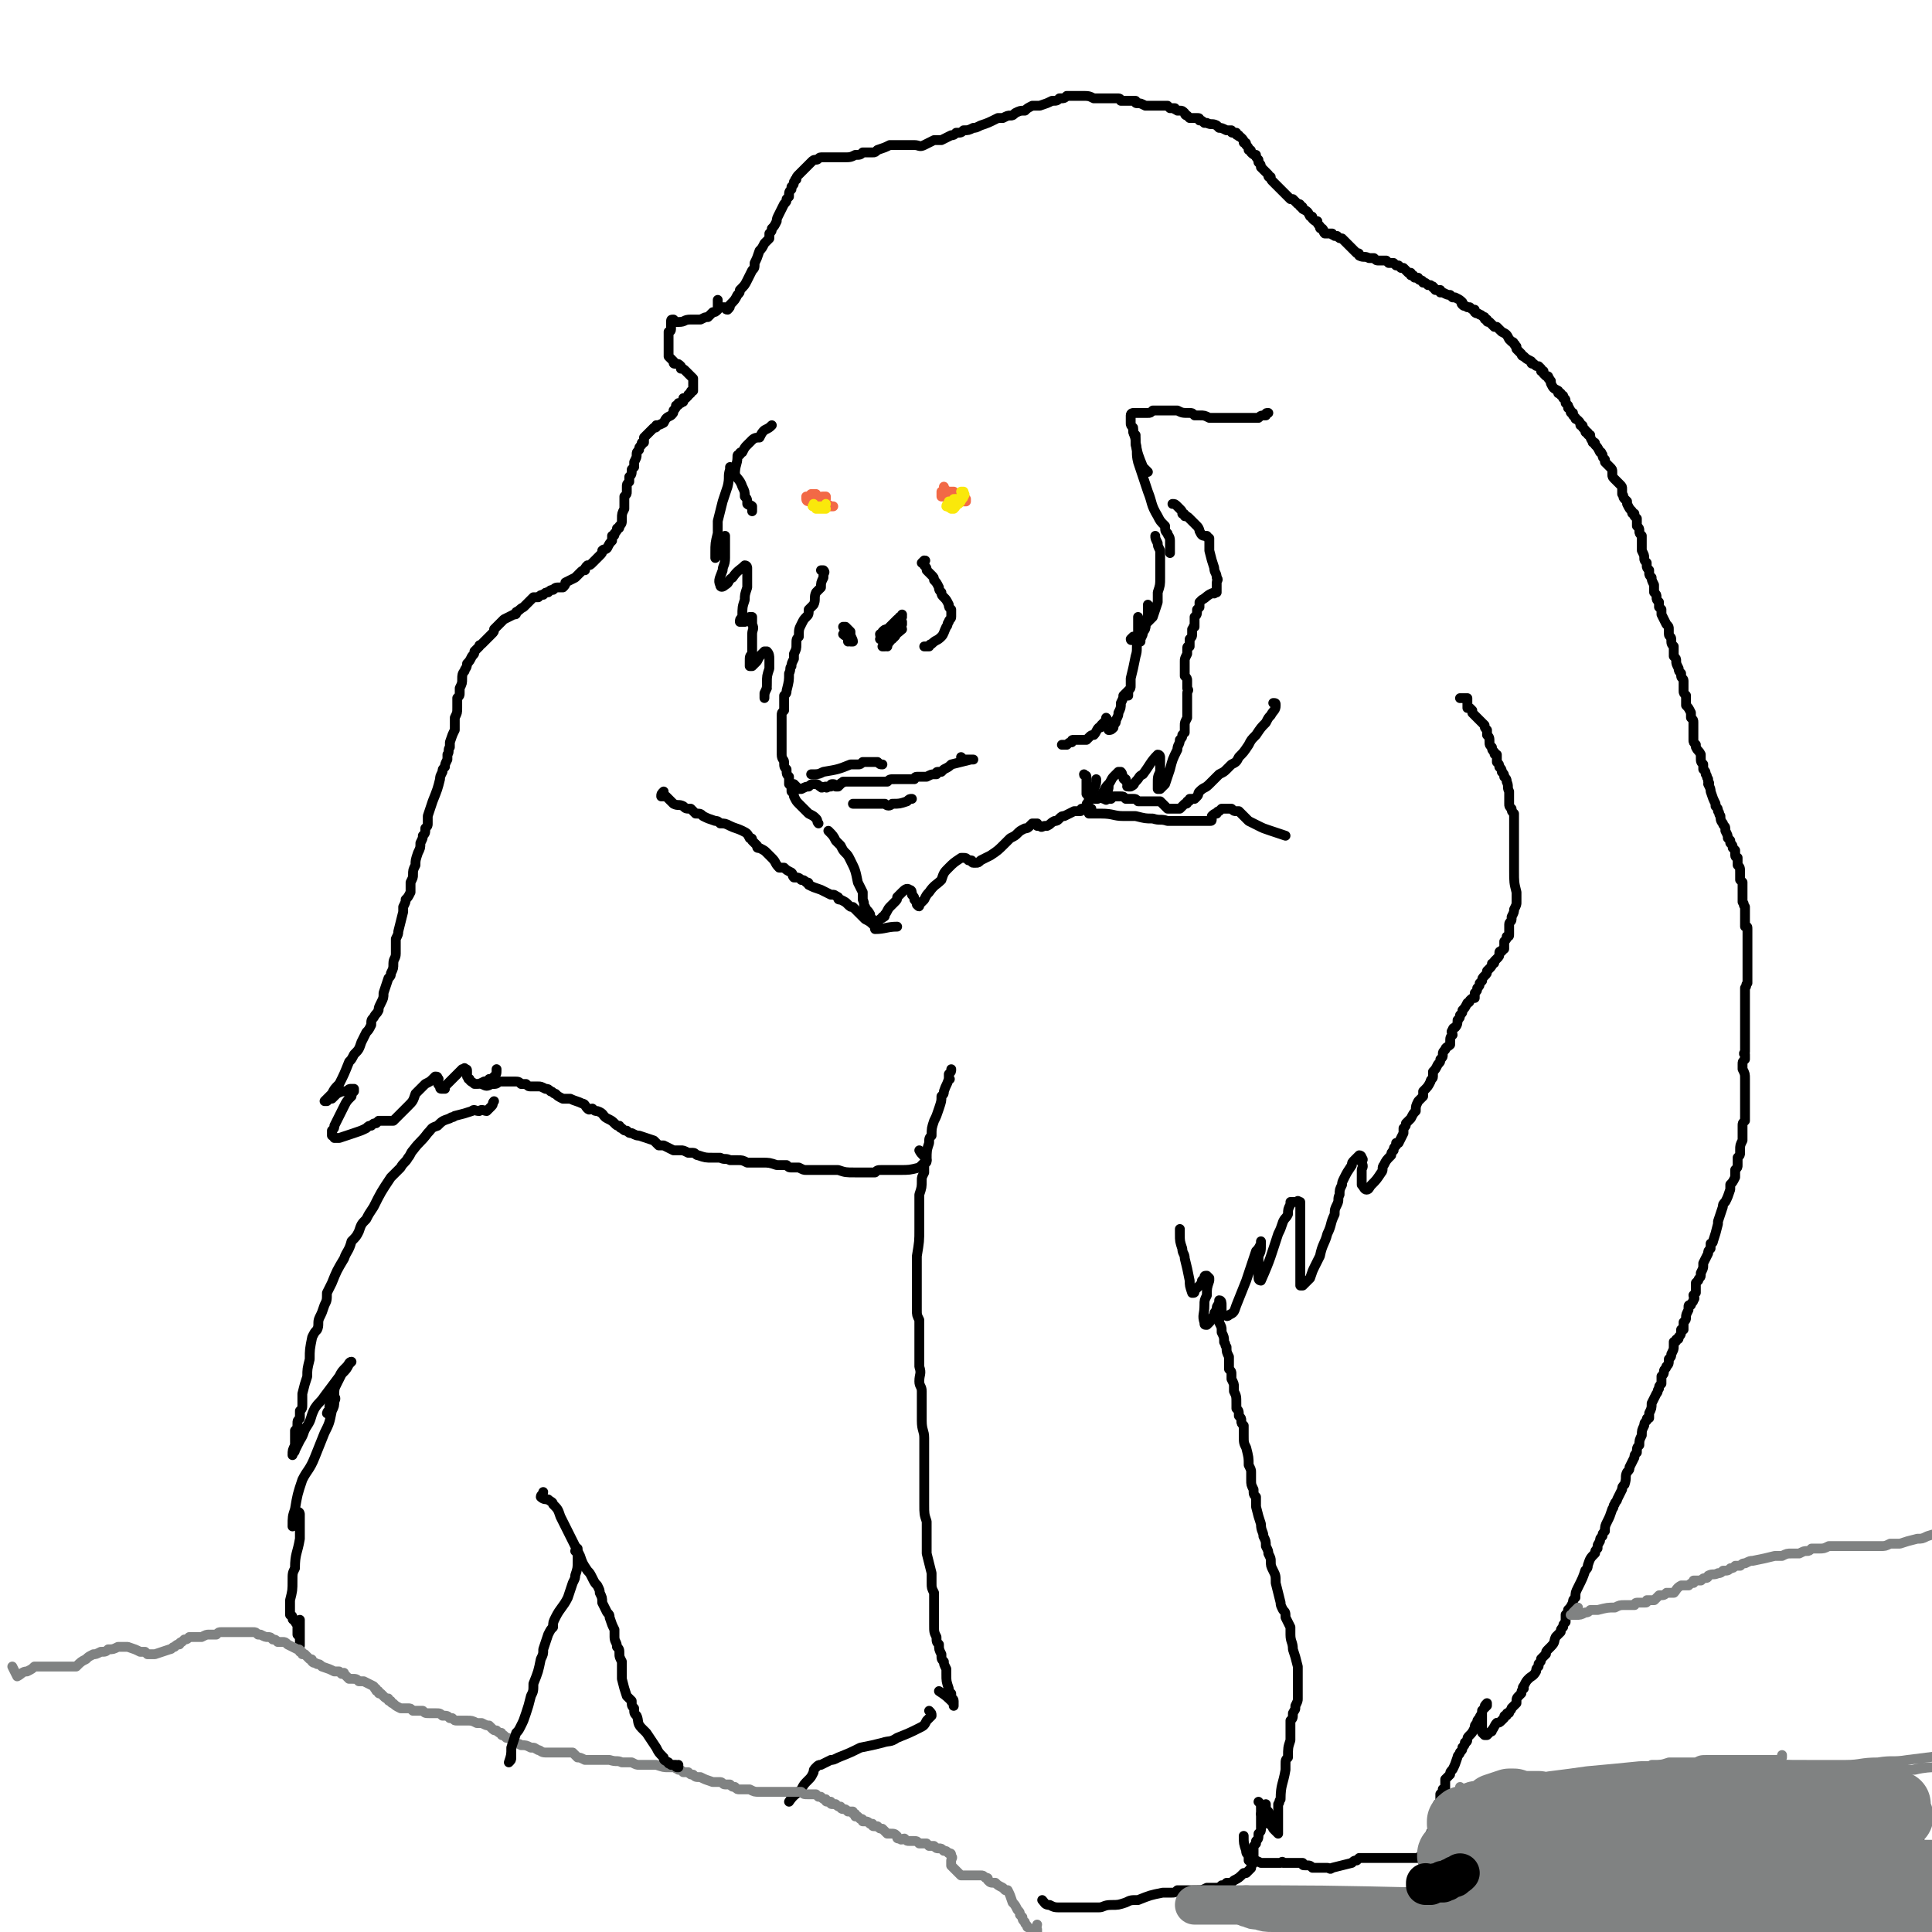 <svg viewBox='0 0 786 786' version='1.1' xmlns='http://www.w3.org/2000/svg' xmlns:xlink='http://www.w3.org/1999/xlink'><g fill='none' stroke='#F26946' stroke-width='4' stroke-linecap='round' stroke-linejoin='round'><path d='M385,202c0,0 0,0 0,0 0,0 0,0 0,0 1,0 1,1 1,1 1,0 1,0 2,0 0,0 0,1 0,1 1,0 1,0 1,0 0,0 0,0 0,0 1,0 1,0 1,0 0,0 0,0 0,0 1,0 1,0 3,0 0,0 0,0 0,0 0,0 0,0 0,0 0,0 0,0 0,0 0,0 0,0 0,0 0,0 0,0 0,0 0,0 0,0 0,0 0,-1 0,-1 0,-1 0,0 0,0 0,0 0,0 0,0 0,0 -1,0 -1,0 -1,0 0,0 0,0 -1,0 0,0 0,0 0,0 0,0 0,0 0,0 0,0 0,0 0,0 -1,-1 -1,-1 -1,-1 -1,0 -1,0 -1,0 0,0 0,0 -1,0 0,0 0,0 -1,0 0,0 0,0 -1,0 0,0 0,0 -1,0 0,0 0,0 -1,0 0,0 0,0 0,0 0,0 0,0 0,0 0,0 0,0 0,0 0,0 0,0 0,0 0,0 0,0 0,0 0,0 0,0 0,0 0,0 0,0 0,0 0,0 0,0 0,0 1,0 1,0 1,0 1,1 1,1 1,1 0,0 0,0 1,0 0,0 0,0 1,-1 0,0 0,0 0,0 0,0 0,0 0,0 0,0 0,0 0,0 0,-1 0,-1 0,-1 0,0 0,0 0,0 0,0 0,0 0,0 1,0 1,0 1,0 0,0 0,0 0,0 0,0 0,0 0,0 0,0 0,0 0,0 0,0 0,0 0,0 0,0 0,0 0,0 -1,0 0,0 0,0 -1,0 -1,0 -1,0 -1,0 -1,0 -2,0 -2,0 -2,0 -3,0 0,0 0,0 0,0 0,1 0,1 0,1 0,0 0,0 1,0 0,0 0,0 1,0 0,0 0,0 1,0 0,0 0,0 1,0 0,0 0,-1 1,-1 0,0 0,0 1,0 0,0 0,0 0,0 -1,0 -1,0 -1,0 -1,0 -1,0 -1,0 -1,0 -1,0 -1,0 0,0 0,0 -1,0 0,0 0,0 -1,0 0,0 0,0 0,0 0,0 0,0 0,0 1,0 1,0 2,0 1,-1 1,-1 1,-1 0,0 0,0 0,0 0,0 0,0 1,0 0,0 0,0 0,0 0,0 0,0 0,0 -1,0 -1,0 -1,0 -1,0 -1,0 -2,0 0,0 0,-1 -1,0 0,0 0,0 -1,0 0,1 0,1 0,1 0,0 0,0 0,0 0,0 1,0 1,0 0,0 0,-1 1,-1 0,-1 -1,-1 -1,-2 '/><path d='M334,205c0,0 0,0 0,0 0,0 0,0 0,0 0,0 0,1 1,1 1,1 1,0 3,0 0,0 0,0 1,0 0,0 0,0 0,0 0,0 0,0 0,0 0,0 0,0 0,0 0,0 0,0 0,0 -1,0 -1,0 -1,0 -1,-1 -1,0 -3,-1 0,0 0,0 -1,0 0,-1 0,-1 0,-1 -1,0 0,0 0,0 -1,0 -1,0 -1,-1 0,0 1,0 1,0 0,-1 0,-1 1,-1 0,0 0,0 0,0 0,0 0,0 0,0 1,0 1,0 1,0 0,0 0,0 0,1 0,0 0,0 -1,0 0,0 0,0 0,0 0,0 0,0 -1,0 -1,0 -1,0 -1,0 -1,0 -1,0 -1,0 0,0 0,0 0,0 0,-1 -1,-1 -1,-1 0,-1 1,-1 1,-1 0,0 -1,0 -2,0 0,0 0,0 0,0 -1,1 -1,1 -2,1 0,0 0,0 0,1 0,0 0,0 0,0 0,1 1,1 1,1 1,0 1,-1 1,-1 '/></g>
<g fill='none' stroke='#FAE80B' stroke-width='4' stroke-linecap='round' stroke-linejoin='round'><path d='M386,204c0,0 0,0 0,0 0,0 0,0 0,0 0,1 -1,1 -1,2 1,0 1,1 2,0 1,0 0,-1 1,-2 '/><path d='M388,203c0,0 0,0 0,0 0,0 0,0 0,0 1,0 1,1 1,1 1,0 1,0 1,0 1,0 1,0 1,-1 0,0 0,0 0,-1 '/><path d='M390,204c0,0 0,0 0,0 0,0 0,0 0,0 0,0 1,0 0,0 0,1 0,1 0,1 0,0 0,0 0,0 1,-1 1,-1 1,-3 '/><path d='M389,203c0,0 0,0 0,0 0,0 0,0 0,0 0,0 0,0 0,0 0,0 0,0 -1,1 0,0 0,0 0,0 0,0 0,0 0,1 0,0 0,0 0,1 0,0 -1,0 -1,1 0,0 0,0 0,0 0,0 0,0 0,0 0,0 1,0 1,0 1,-1 1,-1 1,-2 1,-1 1,-1 1,-1 1,-1 2,-1 2,-2 1,-1 0,-1 0,-2 0,0 0,0 -1,0 '/><path d='M331,205c0,0 0,0 0,0 0,0 0,0 0,0 0,1 -1,1 0,1 0,0 0,0 0,0 1,0 1,1 1,1 1,0 1,0 1,0 1,0 1,0 2,0 0,0 0,0 1,0 0,0 0,0 0,0 0,0 0,0 0,0 -1,0 -1,0 -1,0 -1,0 -1,0 -1,0 0,0 0,0 -1,-1 0,0 0,0 0,0 0,0 0,0 0,0 -1,0 -1,0 -1,0 0,0 0,0 0,0 0,0 0,0 1,0 0,0 0,0 1,0 0,0 0,0 0,0 1,0 1,0 1,0 1,0 1,-1 1,-1 0,0 0,0 0,0 '/></g>
<g fill='none' stroke='#000000' stroke-width='4' stroke-linecap='round' stroke-linejoin='round'><path d='M364,256c0,0 0,0 0,0 0,1 -1,1 -1,2 0,0 1,1 1,1 0,-1 0,-1 1,-2 0,-1 0,-1 0,-3 1,-1 1,-1 1,-2 1,-1 1,-1 1,-2 0,0 0,0 0,0 0,0 0,0 0,0 0,1 0,1 -1,1 -1,2 -1,2 -2,3 -1,1 0,2 -1,3 -1,1 -1,1 -2,2 -1,1 -1,0 -2,1 0,0 -1,0 -1,0 0,0 1,0 1,0 1,-1 1,-1 1,-1 1,-1 1,-1 2,-2 1,-1 1,-1 2,-3 0,0 0,-1 1,-1 0,-1 0,-1 1,-1 0,0 0,0 1,-1 0,0 0,0 0,0 0,0 0,0 0,0 -1,1 -1,0 -2,1 -1,1 -1,1 -2,2 -1,1 -1,1 -2,2 -1,0 -1,0 -2,1 0,1 -1,1 -1,1 0,1 1,1 1,0 1,0 1,0 2,-1 1,-1 1,-1 2,-2 1,-1 1,-1 2,-2 1,0 1,-1 1,-1 1,-1 1,-1 1,-1 0,0 0,0 -1,1 -1,1 -1,1 -2,2 0,1 0,1 -1,3 0,1 0,1 -1,2 0,0 -1,0 -1,0 1,1 1,1 2,1 1,-1 1,-2 2,-4 1,-1 1,-1 2,-2 0,-1 0,-1 0,-1 0,0 0,0 0,0 0,0 0,0 0,1 -1,1 -1,1 -2,3 -1,1 -1,1 -2,2 0,0 0,0 -1,1 0,0 0,0 -1,1 0,0 0,0 0,0 1,0 1,0 1,-1 1,0 1,0 2,-1 1,-1 0,-1 1,-2 1,-1 2,-2 2,-1 -1,1 -3,2 -5,5 -1,1 -1,2 -1,2 0,0 0,-1 1,-3 0,0 1,0 1,-1 1,-1 1,-1 1,-2 0,-1 0,-1 0,-1 0,0 0,0 0,1 -1,1 -1,1 -2,2 -1,1 -1,1 -2,2 0,1 0,1 0,2 0,0 -1,0 -1,0 0,0 1,0 1,0 1,-1 1,-1 1,-2 1,-1 0,-1 1,-2 1,0 1,0 1,-1 0,0 0,0 1,0 0,0 0,0 0,0 0,0 0,0 0,0 -1,1 -1,0 -1,0 -1,0 -1,0 -1,0 '/><path d='M343,258c0,0 0,0 0,0 0,0 0,0 0,0 1,1 2,1 3,2 1,0 0,0 0,1 0,0 1,0 1,0 0,-1 -1,-2 -1,-3 0,-1 0,-1 0,-1 -1,-1 -1,-1 -2,-2 0,0 0,0 0,0 0,0 -1,0 -1,0 1,1 0,1 1,2 0,1 0,1 1,1 0,1 -1,1 0,1 0,1 0,1 0,2 0,0 0,0 0,0 0,0 0,0 0,0 0,0 0,0 0,0 0,0 1,0 0,-1 0,-1 0,-1 0,-1 -1,-1 -1,-1 -1,-2 0,-1 0,-1 0,-1 0,0 0,0 0,0 0,0 0,0 0,1 1,1 1,1 1,1 0,1 0,1 1,1 0,0 0,0 0,1 0,0 0,0 0,0 0,-1 0,-1 0,-1 0,-1 -1,-1 -1,-2 0,0 0,0 -1,-1 0,0 0,0 0,0 0,0 0,0 0,1 0,0 0,0 0,1 0,0 0,0 0,0 '/><path d='M293,125c0,0 0,0 0,0 1,0 1,0 2,0 0,0 0,1 1,1 1,-1 1,-1 1,-2 2,-2 2,-2 3,-4 1,-1 1,-1 1,-2 2,-2 2,-2 3,-4 1,-2 1,-2 2,-4 1,-1 1,-1 1,-3 1,-2 1,-2 2,-5 1,-1 1,-1 2,-3 1,-1 1,-1 2,-2 0,-1 0,-1 0,-2 1,-1 1,-1 1,-2 1,-1 1,-1 2,-3 0,-1 0,-1 1,-3 1,-2 1,-2 2,-4 1,-1 1,-1 1,-2 1,-1 1,-1 1,-1 0,-2 0,-2 1,-3 0,0 0,0 0,-1 1,-1 1,-1 1,-2 1,-1 0,-1 1,-1 0,-1 0,-1 1,-2 1,-1 1,-1 2,-2 1,-1 1,-1 1,-1 1,-1 1,-1 2,-2 1,-1 1,-1 2,-1 1,0 1,-1 2,-1 1,0 1,0 2,0 1,0 1,0 3,0 1,0 1,0 3,0 0,0 0,0 1,0 3,0 3,0 5,-1 2,0 2,0 3,-1 1,0 1,0 2,0 1,0 1,0 2,0 1,0 1,0 2,-1 3,-1 3,-1 5,-2 2,0 2,0 3,0 1,0 1,0 2,0 1,0 1,0 2,0 1,0 1,0 3,0 2,0 2,1 4,0 2,-1 2,-1 4,-2 2,0 2,0 3,0 2,-1 2,-1 4,-2 1,0 1,0 2,-1 2,0 2,0 3,-1 2,0 2,0 4,-1 1,0 1,0 3,-1 3,-1 3,-1 7,-3 1,0 1,0 2,0 2,-1 2,-1 3,-1 1,0 1,0 2,-1 2,-1 2,-1 4,-1 1,-1 1,-1 3,-2 1,0 1,0 3,0 3,-1 3,-1 5,-2 2,0 2,0 3,-1 2,0 2,0 3,-1 1,0 1,0 3,0 1,0 1,0 2,0 1,0 1,0 1,0 3,0 3,0 5,1 1,0 2,0 3,0 1,0 1,0 2,0 1,0 1,0 2,0 2,0 2,0 3,0 1,0 1,1 1,1 3,0 3,0 6,0 0,1 0,1 1,1 1,0 1,0 3,1 1,0 1,0 2,0 1,0 1,0 2,0 1,0 1,0 2,0 2,0 2,0 3,0 0,0 0,0 1,1 1,0 1,0 2,0 0,1 0,0 1,1 1,0 1,0 1,0 1,0 1,0 2,1 0,0 0,1 1,1 0,0 0,0 1,1 0,0 0,0 1,0 0,0 1,0 1,0 1,0 1,0 1,0 1,0 1,0 1,1 1,0 1,0 2,1 1,0 1,0 1,0 2,1 2,0 4,1 0,0 0,0 1,1 1,0 1,0 3,1 1,0 1,0 2,0 0,1 0,1 1,1 0,0 1,0 1,0 0,1 0,1 1,1 0,1 0,0 1,1 1,1 1,1 1,2 1,0 1,0 1,1 1,1 1,1 1,2 1,0 1,0 1,1 1,1 1,1 2,1 0,1 0,1 1,2 0,0 0,0 0,1 1,1 1,1 1,2 1,1 1,1 2,2 1,1 1,1 1,1 0,1 0,1 1,1 0,1 0,1 1,2 0,0 0,0 1,1 0,0 0,0 1,1 1,1 1,1 2,2 1,1 1,1 1,1 1,1 1,1 2,2 1,0 1,0 1,0 1,1 1,1 2,2 1,0 1,0 1,1 1,0 1,0 1,1 2,1 2,1 3,3 1,0 1,0 1,1 1,1 1,1 2,1 0,1 0,1 1,2 0,1 0,1 1,1 1,1 0,1 1,2 1,0 1,0 3,0 0,1 0,0 1,1 0,0 0,0 1,0 1,1 1,1 2,1 1,1 1,1 1,1 1,1 1,1 1,1 1,1 1,1 1,1 2,2 2,2 3,3 1,0 1,0 1,1 2,1 2,0 4,1 1,0 1,0 2,0 1,1 1,1 2,1 0,0 0,0 1,0 0,0 0,0 1,0 0,0 0,0 1,0 0,0 0,0 1,1 0,0 0,0 1,0 0,0 0,0 1,0 1,1 1,1 1,1 1,0 1,0 1,0 1,1 1,1 1,1 0,0 0,0 1,0 0,0 0,0 0,0 1,1 1,1 1,1 0,0 0,0 1,1 0,0 0,0 1,0 0,0 0,0 0,1 1,0 1,0 1,0 1,1 0,1 1,1 0,0 0,0 1,0 0,0 0,1 1,1 0,0 0,0 0,0 1,0 1,1 1,1 1,0 1,0 2,1 0,0 0,0 0,0 1,0 1,0 1,0 1,1 1,0 1,1 1,0 0,0 1,1 0,0 0,0 1,0 0,0 0,0 1,0 0,1 0,1 0,1 1,0 1,0 1,0 2,1 2,1 3,1 1,1 1,1 1,1 1,0 1,0 1,0 2,1 2,1 3,2 0,0 -1,0 0,1 1,1 1,0 2,1 1,0 1,0 1,0 1,1 1,1 2,1 0,1 0,1 0,1 1,1 1,0 2,1 1,0 1,1 2,1 0,1 0,1 1,1 0,1 0,1 1,1 0,0 0,0 1,1 0,0 0,0 1,1 0,0 0,0 1,0 1,1 1,1 2,2 0,0 0,0 0,0 2,1 2,1 3,3 0,0 0,0 1,1 0,0 1,0 1,1 1,0 0,1 1,1 0,0 0,0 0,1 1,1 1,1 2,2 0,0 0,1 1,1 1,1 1,1 3,2 0,0 0,0 0,0 0,1 0,1 1,1 1,1 1,1 2,1 0,0 0,0 0,0 0,0 0,0 1,1 0,0 0,0 0,1 0,0 0,0 0,0 1,0 1,0 1,0 0,1 0,1 0,1 1,1 1,1 1,1 0,0 0,0 0,0 1,0 1,0 1,1 1,0 0,1 1,1 0,1 0,1 0,1 0,0 0,0 0,0 1,2 1,2 3,3 0,0 0,0 0,1 0,0 0,0 0,0 1,0 1,0 1,0 0,1 0,1 1,1 0,1 0,1 0,1 0,0 1,0 1,1 0,0 0,0 0,0 0,1 0,1 0,1 1,1 1,1 1,1 0,0 0,0 0,1 1,0 0,0 1,1 0,1 0,1 1,1 0,1 0,1 0,1 1,1 1,1 1,1 0,1 0,0 1,1 1,1 1,1 1,2 1,0 1,0 1,1 0,0 0,0 1,1 0,1 0,1 1,1 0,1 0,1 1,1 0,2 1,2 1,3 1,0 1,0 1,1 1,1 1,1 2,3 1,0 0,0 1,1 0,1 0,1 1,2 0,1 0,1 0,1 1,1 1,1 2,2 1,1 1,1 1,2 0,0 0,0 0,1 0,1 0,1 1,2 1,1 1,1 2,2 1,1 1,1 1,2 0,1 0,1 0,2 1,1 0,1 1,2 0,0 0,0 1,1 0,1 0,1 0,1 1,2 1,2 2,3 0,1 0,1 1,1 0,1 0,1 0,1 1,1 1,1 1,1 0,1 0,1 0,2 0,1 0,1 0,1 1,1 1,1 1,2 0,0 0,0 0,0 0,1 0,1 1,2 0,1 0,1 0,3 0,0 0,0 0,1 0,1 0,1 0,1 0,1 0,1 0,1 1,2 1,2 1,3 0,1 0,1 1,2 0,1 0,1 0,1 0,1 0,1 1,2 0,1 0,1 0,1 0,1 0,1 1,2 0,1 0,1 1,3 0,1 0,1 0,2 0,0 0,0 0,1 1,1 1,1 1,2 0,1 0,1 1,2 0,1 0,1 0,2 0,0 0,0 1,1 0,1 0,1 0,2 1,2 1,2 2,4 1,1 1,1 1,2 0,1 0,1 0,2 0,1 1,1 1,2 0,2 0,2 1,3 0,1 0,1 0,2 0,1 0,1 0,2 1,1 1,1 1,2 0,1 0,1 1,3 0,1 0,1 1,2 0,1 0,1 0,1 0,1 1,1 1,2 0,1 0,1 0,2 0,1 0,1 0,2 0,1 0,1 1,2 0,1 0,1 0,2 0,1 0,1 0,2 1,1 1,1 2,3 0,1 0,1 0,2 1,1 1,1 1,2 0,3 0,3 0,5 0,1 0,1 0,2 0,1 0,1 1,2 0,1 0,1 0,1 1,2 1,1 2,3 0,0 0,0 0,1 0,2 0,2 1,3 0,1 0,1 0,2 1,1 1,1 1,2 1,1 0,1 1,2 0,1 0,1 0,1 1,1 0,1 0,1 1,2 1,2 1,3 1,3 1,3 2,5 0,0 0,1 0,1 1,1 1,1 1,2 1,1 0,1 1,2 0,1 0,2 1,3 0,1 1,1 1,2 0,0 0,1 0,1 1,2 1,2 1,3 1,1 1,1 1,1 0,1 0,1 0,1 1,1 1,1 1,2 1,1 1,1 1,1 0,1 0,1 0,2 0,1 1,1 1,1 0,2 0,2 0,3 1,1 1,1 1,3 0,0 0,0 0,1 0,1 0,1 0,2 1,1 1,1 1,1 0,1 0,1 0,2 0,1 0,1 0,3 0,1 0,1 0,1 0,1 0,1 0,1 0,1 0,1 0,1 1,1 0,1 1,2 0,1 0,1 0,2 0,0 0,0 0,1 0,0 0,0 0,1 0,1 0,1 0,2 0,1 0,1 0,2 1,0 1,0 1,1 0,2 0,2 0,3 0,1 0,1 0,2 0,1 0,1 0,2 0,1 0,1 0,2 0,1 0,1 0,2 0,1 0,1 0,2 0,1 0,1 0,1 0,3 0,3 0,5 0,1 0,1 0,2 0,0 0,0 0,1 -1,1 0,1 -1,2 0,1 0,1 0,2 0,1 0,1 0,3 0,1 0,1 0,3 0,0 0,0 0,1 0,1 0,1 0,2 0,1 0,1 0,2 0,1 0,1 0,2 0,1 0,1 0,2 0,0 0,0 0,1 0,1 0,1 0,2 0,1 0,1 0,2 0,1 0,1 0,2 0,1 0,1 0,2 -1,1 0,1 0,1 0,1 0,1 0,2 -1,1 -1,1 -1,2 0,1 0,1 0,1 0,1 0,1 0,1 1,2 1,2 1,4 0,0 0,0 0,1 0,0 0,0 0,1 0,2 0,2 0,4 0,1 0,1 0,2 0,0 0,0 0,0 0,2 0,2 0,3 0,2 0,2 0,3 0,1 0,1 0,3 -1,1 -1,1 -1,2 0,1 0,1 0,2 0,1 0,1 0,2 0,1 0,1 0,2 -1,2 -1,2 -1,4 0,0 0,0 0,1 0,1 0,1 -1,2 0,1 0,1 0,2 0,1 0,1 0,1 0,1 0,1 -1,2 0,2 0,2 0,3 -1,2 -1,2 -2,3 0,1 0,1 0,2 -1,3 -1,3 -2,5 -1,1 -1,1 -1,2 -1,3 -1,3 -2,6 0,1 0,1 0,1 -1,4 -1,4 -2,7 0,1 -1,1 -1,1 0,1 0,1 0,2 -1,1 -1,1 -1,2 -1,2 -1,2 -2,4 0,0 0,0 0,1 0,1 0,1 -1,3 0,1 0,1 0,1 0,1 -1,1 -1,2 -1,1 -1,1 -1,1 0,2 0,2 0,4 0,0 0,0 -1,1 0,1 1,1 0,2 0,1 -1,1 -1,2 -1,0 -1,0 -1,1 0,1 0,1 0,1 -1,2 -1,2 -1,3 0,1 0,1 -1,2 0,1 0,1 0,2 0,0 0,0 0,1 0,0 -1,0 -1,0 0,2 0,2 -1,3 0,1 0,1 -1,1 0,1 0,1 -1,1 0,1 0,1 0,2 0,1 0,1 -1,3 0,1 0,1 -1,2 0,2 0,2 -1,3 0,1 -1,1 -1,2 0,1 0,1 -1,2 0,2 0,2 0,3 -1,1 -1,1 -1,2 -1,1 0,1 -1,2 -1,2 -1,2 -2,4 0,2 0,2 -1,4 0,0 0,1 0,2 -1,0 -1,0 -1,1 -1,1 -1,1 -1,2 -1,2 -1,2 -1,4 -1,2 -1,2 -1,4 -1,1 -1,1 -1,3 -1,1 -1,1 -1,2 -1,2 -1,2 -2,4 0,1 0,1 -1,2 -1,2 0,2 -1,5 -1,1 -1,1 -1,2 -1,2 -1,2 -2,4 0,1 -1,1 -1,2 -1,1 0,1 -1,2 -1,3 -1,3 -2,5 -1,2 -1,2 -1,4 -1,1 -1,1 -1,2 -1,1 -1,1 -1,2 -1,2 -1,1 -1,3 -1,1 -1,1 -1,2 -2,2 -2,2 -3,5 0,1 0,1 -1,2 -1,3 -1,3 -3,7 -1,2 -1,2 -1,4 -1,1 -1,1 -1,2 -1,2 -1,2 -2,3 0,1 0,1 -1,2 0,2 0,2 0,3 -1,1 -1,1 -1,2 -1,1 -1,1 -1,2 -1,1 -1,1 -2,2 -1,2 0,2 -2,4 0,0 0,0 -1,1 -1,1 -1,1 -1,2 -1,1 -1,1 -2,2 0,1 0,1 -1,2 0,0 0,0 0,1 -1,1 -1,1 -1,2 -1,2 -2,2 -3,3 -1,1 -1,1 -2,3 -1,1 0,1 0,1 -1,1 -1,1 -1,2 -1,1 -1,1 -1,1 -1,1 -1,1 -1,3 -1,1 -1,1 -2,2 0,1 -1,1 -1,2 -1,0 -1,0 -1,1 -1,0 -1,0 -1,1 -1,1 -1,1 -1,1 -1,1 -1,1 -2,1 -1,1 -1,2 -2,3 0,1 0,0 -1,1 -1,1 -1,1 -1,1 0,0 0,0 -1,0 0,0 0,0 -1,-1 0,-1 0,-1 0,-2 0,-1 0,-1 0,-2 0,-2 0,-2 0,-4 0,-1 0,-1 1,-2 0,-1 0,-1 1,-2 0,0 0,0 0,0 0,0 0,0 0,0 0,0 0,0 0,1 -1,1 -1,1 -2,2 0,2 -1,2 -1,3 -1,1 -1,1 -1,2 -1,1 -1,1 -1,2 -1,2 -1,2 -2,3 -1,1 -1,1 -1,2 0,1 -1,1 -1,1 0,1 0,1 -1,2 0,1 0,1 -1,2 0,1 -1,1 -1,2 -1,3 -1,3 -2,5 -1,1 -1,1 -1,2 -1,1 -1,1 -2,2 0,1 0,1 0,2 0,1 0,1 0,2 0,0 -1,0 -1,0 0,1 0,1 -1,2 0,1 0,1 0,2 0,1 0,1 -1,2 0,1 0,1 0,1 0,1 0,1 -1,2 0,0 0,0 0,1 0,2 0,2 -1,3 0,1 0,1 0,1 0,0 0,0 0,1 0,1 0,1 -1,3 0,1 0,1 0,1 0,1 0,1 0,2 0,0 0,0 0,1 0,0 0,0 -1,0 0,1 0,1 0,1 0,1 0,1 0,1 0,0 0,1 -1,1 0,0 0,0 0,1 -1,0 -1,0 -1,1 0,0 0,0 -1,0 0,1 0,1 -1,1 -1,0 -1,0 -1,0 0,0 0,0 -1,0 0,0 0,0 -1,0 0,0 0,0 -1,0 0,0 0,0 -1,0 0,0 0,0 -1,0 0,0 0,0 -1,0 0,0 0,0 -1,0 -1,0 -1,0 -3,0 -1,0 -1,0 -1,0 -1,0 -1,0 -2,0 0,0 0,0 -1,0 0,0 0,0 -1,0 -1,0 -1,0 -2,0 0,0 0,0 -1,0 -1,0 -1,0 -1,0 -1,0 -1,0 -2,0 0,0 0,0 -1,0 -1,0 -1,0 -1,0 -1,1 -1,1 -1,1 -1,0 -1,0 -2,1 -4,1 -4,1 -8,2 -1,1 -1,0 -2,0 -1,0 -1,0 -2,0 -1,0 -1,0 -2,0 -1,0 -1,0 -2,0 -1,-1 -1,-1 -3,-1 -1,0 -1,0 -1,-1 -1,0 -1,0 -1,0 -1,0 -1,0 -2,0 -1,0 -1,0 -2,0 -1,0 -1,0 -1,0 -1,0 -1,0 -2,0 0,0 0,-1 -1,0 -1,0 -1,0 -3,0 0,0 0,0 -1,0 0,0 0,0 -1,0 -1,0 -1,0 -1,0 -1,0 -1,0 -1,0 -1,0 -1,0 -1,0 -2,-1 -2,-1 -3,-1 -1,0 -1,0 -1,0 -1,0 -1,0 -1,0 0,-1 0,-1 0,-2 -1,-1 -1,-1 -1,-2 -1,-3 -1,-3 -1,-6 '/><path d='M387,435c0,0 0,0 0,0 0,1 0,1 -1,2 0,1 0,1 0,2 0,0 1,0 0,0 -1,3 -1,2 -2,5 0,1 0,1 -1,2 0,2 0,2 -1,5 -1,3 -1,3 -2,5 -1,3 -1,3 -1,6 -1,1 -1,1 -1,3 -1,3 -1,3 -1,7 -1,1 -1,1 -1,3 0,1 0,1 0,2 -1,2 -1,2 -1,3 0,3 0,3 -1,6 0,4 0,4 0,7 0,2 0,2 0,4 0,1 0,1 0,3 0,5 0,5 -1,11 0,1 0,1 0,3 0,1 0,1 0,3 0,3 0,3 0,6 0,2 0,2 0,3 0,4 0,4 0,7 0,2 0,2 1,4 0,2 0,2 0,5 0,2 0,2 0,3 0,2 0,2 0,4 0,4 0,4 0,7 1,3 0,3 0,6 0,2 1,2 1,4 0,2 0,2 0,4 0,1 0,1 0,3 0,3 0,3 0,5 0,4 1,4 1,7 0,2 0,2 0,4 0,2 0,2 0,4 0,3 0,3 0,5 0,2 0,2 0,3 0,2 0,2 0,4 0,4 0,4 0,7 0,4 0,4 1,7 0,2 0,2 0,3 0,2 0,2 0,4 0,1 0,1 0,2 0,2 0,2 0,4 1,4 1,4 2,8 0,2 0,2 0,4 0,2 0,2 1,4 0,2 0,2 0,4 0,3 0,3 0,6 0,1 0,1 0,3 0,3 0,3 1,5 0,2 0,2 1,3 0,2 0,2 1,4 0,2 0,2 1,3 0,1 0,1 1,3 0,1 0,1 0,2 0,3 0,3 1,6 0,1 0,1 1,2 0,0 0,1 0,1 0,1 1,1 1,2 0,1 0,1 0,2 0,0 0,-1 0,-1 -3,-3 -3,-3 -6,-5 '/><path d='M378,696c0,0 0,0 0,0 0,0 0,0 0,0 1,1 1,1 1,2 -1,1 -1,1 -2,2 -1,2 -1,2 -3,3 -4,2 -4,2 -9,4 -3,2 -3,1 -6,2 -4,1 -4,1 -9,2 -4,2 -4,2 -9,4 -2,1 -2,1 -3,1 -2,1 -2,1 -4,2 -1,0 -1,0 -2,1 -1,1 -1,1 -1,2 -1,2 -1,2 -2,3 -2,2 -2,2 -3,4 -2,2 -3,2 -5,5 '/><path d='M424,773c0,0 0,0 0,0 0,0 0,0 0,0 1,1 1,2 3,2 2,1 2,1 5,1 2,0 2,0 4,0 6,0 6,0 11,0 2,0 2,-1 5,-1 3,0 3,0 6,-1 2,-1 2,-1 5,-1 5,-2 5,-2 10,-3 1,0 1,0 3,0 2,0 2,0 3,-1 2,0 2,0 3,0 1,0 1,0 2,0 2,0 2,0 3,0 2,0 2,0 4,-1 0,0 0,0 1,0 1,0 1,0 2,0 2,0 2,0 3,-1 1,0 1,0 2,-1 0,0 0,0 1,0 1,0 1,0 2,-1 2,-1 2,-1 4,-3 1,0 1,0 1,0 1,-1 1,-1 2,-2 0,-1 0,-1 1,-2 0,-1 0,-1 0,-2 0,0 0,0 0,-1 0,-1 0,-1 0,-1 0,-1 0,-1 0,-2 0,-1 0,-1 1,-2 0,0 0,0 0,-1 1,-1 1,-1 1,-3 0,0 0,0 0,0 1,-1 1,-1 1,-2 0,0 0,0 0,-1 0,0 0,0 0,-1 0,0 0,0 0,0 0,-1 0,-1 0,-1 0,0 0,0 0,0 0,-1 0,-1 0,-1 0,-1 0,-1 0,-1 0,-1 0,-1 0,-1 0,0 0,0 0,-1 0,0 0,0 0,0 0,0 0,0 0,0 0,-1 0,-1 0,-1 0,-2 0,-2 -1,-3 '/><path d='M496,535c0,0 0,0 0,0 0,0 0,0 0,0 0,2 0,2 0,3 1,2 1,2 1,3 0,1 0,1 0,1 1,2 1,2 1,4 1,1 0,1 1,2 0,2 0,2 1,4 0,2 0,2 0,5 1,1 1,1 1,2 0,1 0,1 0,2 1,2 1,2 1,3 0,1 0,1 0,2 1,2 1,2 1,5 0,1 0,1 0,2 1,1 1,1 1,3 1,1 1,1 1,2 0,1 0,1 1,2 0,2 0,2 0,4 0,3 0,3 1,5 1,4 1,4 1,7 1,2 1,2 1,3 0,2 0,2 0,3 0,2 0,2 1,4 0,2 0,2 1,3 0,2 0,2 0,4 1,4 1,4 2,7 0,3 1,3 1,5 1,2 1,2 1,4 1,2 1,2 1,3 1,2 1,2 1,3 0,2 0,2 1,4 1,2 1,2 1,5 1,4 1,4 2,8 0,1 0,1 1,3 1,1 1,1 1,3 1,2 1,2 2,4 0,1 0,1 0,3 0,3 1,3 1,6 1,3 1,3 2,7 0,1 0,1 0,3 0,3 0,3 0,6 0,2 0,2 0,4 0,1 0,1 -1,3 0,2 0,1 -1,3 0,2 0,2 -1,3 0,2 0,2 0,3 0,3 0,3 0,5 -1,3 -1,3 -1,7 -1,1 -1,1 -1,3 0,1 0,1 0,2 -1,6 -2,6 -2,12 -1,1 0,1 -1,2 0,3 0,3 0,6 0,1 0,1 0,1 0,1 0,1 0,2 0,1 0,1 0,1 0,1 0,1 0,2 0,0 0,0 0,0 -1,-1 -1,-1 -2,-2 -1,-2 -1,-2 -1,-4 -1,-1 -1,-1 -1,-3 -1,-1 -1,-1 -1,-2 0,-1 0,-1 0,-1 0,0 0,0 0,0 0,1 -1,1 0,1 0,1 0,1 0,2 1,2 1,2 1,3 0,1 0,1 1,2 0,0 0,0 0,0 0,0 -1,0 -1,0 -2,-2 -2,-2 -3,-4 '/><path d='M480,500c0,0 0,0 0,0 0,1 0,1 0,2 0,3 0,3 1,6 0,2 1,2 1,4 1,4 1,4 2,9 0,2 0,2 1,5 0,0 0,0 0,0 0,0 0,0 0,0 1,0 1,0 1,-1 1,-1 1,-1 2,-2 1,-1 1,-1 1,-2 1,-1 1,-1 1,-1 0,-1 0,-1 1,-1 0,0 0,0 1,1 0,0 0,1 0,1 -1,3 -1,3 -1,6 -1,2 -1,2 -1,4 0,4 -1,4 0,7 0,1 0,1 1,1 0,0 0,0 1,-1 1,-1 1,-2 2,-3 0,-1 0,-1 1,-2 0,-2 0,-1 1,-3 0,0 0,-1 0,-1 1,0 1,1 1,2 0,1 0,1 0,2 0,1 0,1 0,2 1,0 1,0 1,0 1,0 1,1 2,0 2,-1 2,-1 3,-4 2,-5 2,-5 4,-10 1,-3 1,-3 2,-6 1,-3 1,-3 2,-6 1,-1 1,-1 2,-3 0,0 0,0 0,-1 0,0 0,0 0,0 0,0 0,0 0,1 0,3 0,3 -1,5 0,3 0,3 0,5 0,2 0,2 0,4 0,1 1,1 1,1 4,-9 4,-10 7,-19 1,-2 1,-2 2,-5 1,-2 1,-1 2,-3 0,-2 0,-2 1,-4 0,-1 0,-1 0,-1 0,0 0,0 0,0 1,0 1,0 2,0 0,0 0,0 0,0 1,0 1,0 1,0 0,-1 0,0 1,0 0,0 0,0 0,0 0,0 0,0 0,1 0,2 0,2 0,3 0,3 0,3 0,5 0,2 0,2 0,4 0,3 0,3 0,5 0,4 0,4 0,8 0,2 0,2 0,5 0,1 0,2 0,3 1,0 1,0 1,0 2,-2 2,-2 3,-3 1,-3 1,-3 2,-5 1,-2 1,-2 2,-4 1,-5 2,-5 3,-9 2,-4 1,-4 3,-8 0,-2 0,-2 1,-4 1,-2 0,-2 1,-4 0,-2 0,-2 1,-4 0,-1 0,-1 1,-3 1,-2 1,-2 3,-5 0,-1 0,-1 1,-2 1,-1 1,-1 2,-2 0,0 0,0 0,0 1,0 1,1 1,1 1,1 0,1 0,2 1,2 0,2 0,3 0,2 0,2 0,3 0,2 0,2 0,3 1,1 1,2 2,2 1,0 1,-1 2,-2 2,-2 2,-2 4,-5 1,-1 0,-2 1,-3 1,-2 1,-2 3,-4 0,-1 0,-1 1,-2 0,-1 0,-1 1,-2 0,0 0,0 0,-1 0,0 0,0 1,0 1,-2 1,-2 2,-4 0,-1 0,-1 0,-2 1,-1 1,-1 1,-2 1,-1 1,-1 2,-2 1,-2 1,-2 2,-3 0,-2 0,-2 1,-4 1,-1 1,-1 2,-2 0,-1 0,-1 0,-2 2,-2 2,-2 3,-4 0,-1 1,-1 1,-2 0,-1 0,-1 0,-2 1,-1 1,-1 2,-3 1,-1 1,-1 1,-2 1,-1 1,-1 1,-2 0,-1 0,-1 1,-2 0,-1 1,-1 2,-2 0,-1 0,-1 0,-1 0,-2 0,-2 1,-3 0,-1 -1,-1 0,-2 0,-1 1,-1 1,-1 1,-1 1,-2 1,-3 1,-1 1,-1 1,-2 1,-1 1,-1 1,-2 1,-1 1,-1 2,-3 1,0 1,-1 1,-1 1,-1 1,-1 2,-1 0,-1 0,-1 0,-2 1,-1 1,-1 1,-2 1,-1 1,-1 1,-2 0,0 0,0 1,-1 0,-1 0,-1 1,-2 1,-1 1,-1 1,-2 1,-1 1,-1 1,-1 1,-1 1,-1 1,-2 1,0 1,0 1,-1 0,0 0,0 0,0 1,-1 1,-1 1,-1 1,-1 1,-1 1,-2 0,-1 0,-1 1,-1 0,-1 0,0 1,-1 0,0 0,-1 0,-1 0,-1 0,-1 0,-2 1,-1 1,-1 1,-2 1,0 1,0 1,-1 0,0 0,0 0,-1 0,0 0,0 0,-1 0,-1 0,-1 0,-2 0,-1 1,-1 1,-2 0,0 0,0 0,-1 1,-2 1,-2 1,-3 1,-2 1,-2 1,-3 0,-1 0,-1 0,-2 0,-1 0,-1 0,-2 -1,-4 -1,-4 -1,-9 0,-1 0,-1 0,-3 0,-1 0,-1 0,-2 0,-1 0,-1 0,-2 0,-2 0,-2 0,-3 0,-2 0,-2 0,-4 0,-1 0,-1 0,-3 0,-1 0,-1 0,-2 0,-2 0,-2 0,-4 -1,-1 -1,-1 -1,-2 -1,-1 -1,-1 -1,-2 0,-2 0,-2 0,-5 -1,-2 0,-2 -1,-4 0,-1 0,-1 -1,-2 0,-1 0,-1 -1,-2 0,-1 0,-1 -1,-2 0,-1 0,-1 -1,-2 0,-1 0,-1 0,-3 -1,0 -1,0 -1,-1 -1,-1 -1,-1 -1,-2 -1,-1 -1,-1 -1,-2 0,-2 0,-2 -1,-3 0,-1 0,-1 0,-2 -1,-1 -1,-1 -1,-2 -1,-1 -1,-1 -1,-1 -1,-1 -1,-1 -1,-1 -1,-1 -1,-1 -2,-2 0,0 0,0 -1,-1 0,0 0,0 0,-1 0,0 0,0 -1,-1 0,0 0,0 -1,0 0,0 0,-1 0,-1 0,-1 0,-1 0,-1 0,-1 0,-1 0,-2 -1,0 -1,0 -1,0 -1,0 -1,0 -2,0 '/><path d='M518,286c0,0 0,0 0,0 1,0 1,0 1,1 0,2 -1,2 -2,4 -1,1 -1,1 -2,3 -2,2 -2,2 -4,5 -2,2 -2,2 -3,4 -2,3 -2,3 -4,5 -1,2 -1,2 -3,3 -1,1 -1,1 -2,2 -1,1 -1,1 -3,2 -1,1 -1,1 -2,2 -1,1 -1,1 -2,2 -2,2 -2,1 -4,3 -1,1 0,1 -1,2 0,0 0,0 -1,1 -1,0 -1,0 -2,0 0,1 0,1 -1,1 0,1 0,1 -1,1 0,0 0,0 -1,1 0,0 0,0 -1,1 -1,0 -1,0 -1,0 -1,0 -1,0 -1,0 -1,0 -1,0 -1,0 0,0 0,0 -1,0 0,0 0,0 -1,0 0,0 0,0 0,0 -1,-1 -1,-1 -2,-2 0,0 0,0 -1,-1 0,0 0,0 0,0 -2,0 -2,0 -3,0 -1,0 -1,0 -2,0 -1,0 -1,0 -2,0 -1,0 -1,0 -2,0 -1,-1 -1,-1 -2,-1 -2,0 -2,0 -3,0 -1,-1 -1,-1 -2,-1 -1,0 -1,0 -2,0 -1,0 -1,0 -1,0 -1,1 -1,1 -1,1 0,0 0,0 -1,0 0,0 0,0 -1,0 0,1 0,0 -1,0 0,0 0,0 0,0 0,0 0,0 0,0 1,-1 1,-1 1,-2 1,-2 1,-2 1,-3 '/><path d='M441,315c0,0 0,0 0,0 0,0 0,0 0,0 0,1 1,0 1,1 0,2 0,2 0,4 0,1 0,1 0,3 1,1 1,1 1,1 1,1 2,1 3,1 1,0 1,0 2,-1 0,-1 0,-1 1,-2 1,-2 1,-2 2,-3 1,-1 1,-2 2,-3 1,-1 1,-1 2,-2 1,0 1,0 1,0 1,1 0,1 1,2 0,1 0,1 1,1 0,1 0,1 1,2 0,1 -1,1 0,1 0,0 1,0 1,0 2,-1 1,-1 2,-2 2,-2 1,-2 3,-3 3,-4 3,-5 6,-8 1,0 1,1 1,1 0,3 0,3 0,6 -1,2 -1,2 -1,5 0,1 0,1 0,2 0,0 1,0 1,0 1,-1 1,-1 2,-2 1,-3 1,-3 2,-6 1,-4 1,-4 3,-8 0,-2 1,-2 1,-4 1,-1 1,-1 1,-2 1,-1 1,-1 1,-2 0,0 0,0 0,0 0,0 0,0 0,0 0,0 0,0 0,1 0,0 0,0 0,0 0,-1 0,-1 0,-1 0,-1 0,-1 0,-2 0,-1 0,-1 1,-3 0,-1 0,-1 0,-2 0,-2 0,-2 0,-4 0,-2 0,-2 0,-4 0,-1 1,-1 0,-2 0,-1 0,-1 0,-1 0,-1 0,-1 0,-2 0,-1 0,-1 -1,-2 0,-1 0,-1 0,-2 0,0 0,0 0,-1 0,-1 0,-1 0,-1 0,-1 0,-1 0,-2 0,-1 0,-1 1,-3 0,-1 0,-1 0,-2 0,-1 0,-1 1,-1 0,-1 0,-1 0,-1 0,-1 0,-1 0,-2 1,-1 1,-1 1,-2 0,-1 0,-1 0,-2 1,-1 0,-1 1,-1 0,-2 0,-2 0,-3 0,0 0,-1 0,-1 1,-1 1,-1 1,-3 1,-1 1,-1 1,-1 0,-1 0,-1 0,-2 0,0 0,0 1,-1 0,0 0,0 0,0 0,0 0,0 0,0 0,0 0,0 0,0 2,-1 2,-2 5,-3 0,0 0,1 0,0 1,0 0,0 1,0 0,-1 0,-1 0,-1 0,-1 0,-1 0,-1 0,-1 0,-1 0,-2 0,-1 1,-1 0,-2 0,-2 -1,-2 -1,-4 -1,-3 -1,-3 -2,-7 0,0 0,0 0,-1 0,0 0,0 0,0 0,0 0,0 0,0 0,0 0,0 0,0 0,0 0,0 0,-1 0,0 0,0 0,-1 0,-1 0,-1 0,-1 0,-1 0,-1 0,-1 -1,-1 -1,0 -1,-1 -2,0 -2,0 -3,-2 0,0 0,-1 -1,-2 -1,-1 -1,-1 -2,-2 0,0 0,0 0,0 -1,-1 -1,-1 -1,-1 -1,-1 -1,-1 -2,-1 0,-1 0,-1 -1,-1 0,-1 0,-1 -1,-2 0,0 0,0 0,0 -1,-1 -1,-1 -1,-1 -1,-1 -1,-1 -2,-1 '/><path d='M516,168c0,0 0,0 0,0 0,0 0,0 0,0 -1,0 -1,0 -1,1 -2,0 -2,0 -3,1 -1,0 -1,0 -2,0 -4,0 -4,0 -7,0 -4,0 -4,0 -8,0 -1,0 -1,0 -3,0 -2,-1 -2,-1 -4,-1 -1,0 -1,0 -2,0 -1,-1 -1,-1 -2,-1 -3,0 -3,0 -5,-1 -3,0 -3,0 -5,0 -1,0 -1,0 -2,0 -1,0 -1,0 -3,0 -1,1 -1,1 -2,1 -2,0 -2,0 -3,0 -1,0 -1,0 -3,0 0,0 -1,0 -1,1 0,0 0,0 0,1 0,1 0,1 0,2 0,1 0,1 1,2 0,2 0,2 1,3 0,2 0,2 0,4 1,4 1,4 3,9 1,1 1,1 2,2 '/><path d='M461,175c0,0 0,0 0,0 0,0 0,0 0,0 0,2 1,2 1,5 1,4 0,4 1,8 1,3 1,3 2,6 1,3 1,3 2,6 2,5 1,5 4,10 1,2 1,2 3,4 0,2 0,2 1,3 0,1 1,1 1,3 0,1 0,1 0,1 0,2 0,2 0,3 0,1 0,1 0,1 '/><path d='M470,218c0,0 0,0 0,0 0,0 0,0 0,0 0,1 0,1 1,3 0,1 0,1 1,3 0,2 0,2 0,3 0,2 0,2 0,3 0,2 0,2 0,5 0,3 0,3 -1,6 0,1 0,1 0,2 0,1 0,1 0,2 -1,3 -1,3 -2,6 -1,1 -1,1 -2,2 -1,1 -1,1 -1,2 -1,1 -1,1 -2,2 -1,2 -1,2 -2,3 -1,0 -2,1 -2,0 0,0 1,-1 1,-1 '/><path d='M467,246c0,0 0,0 0,0 0,0 0,0 0,0 0,2 0,2 0,4 0,2 0,2 -1,4 0,2 0,2 -1,3 0,1 0,1 -1,3 0,0 0,1 0,1 0,-1 0,-1 0,-2 0,-2 0,-2 0,-3 0,-2 0,-2 0,-3 -1,-1 -1,-2 -1,-2 0,0 0,1 0,1 0,2 0,2 0,4 0,2 0,2 0,4 -1,4 0,4 -1,7 -1,5 -1,5 -2,9 0,2 0,2 0,3 0,1 0,1 -1,2 0,1 0,1 0,1 0,0 0,0 0,1 0,0 0,0 0,0 0,-1 0,-1 0,-1 0,0 0,-1 0,-1 -1,1 -1,1 -2,2 0,1 0,1 -1,3 0,2 0,2 -1,4 0,1 0,1 -1,3 0,1 0,1 -1,2 0,1 0,1 0,1 -1,1 -1,1 -2,1 0,0 0,0 0,-1 -1,0 0,0 0,-1 -1,-1 -1,-1 -1,-1 0,-1 1,-1 0,-2 0,0 0,0 0,1 -1,1 -1,1 -2,2 0,1 0,1 -1,1 -1,1 -1,2 -2,3 -1,0 -1,0 -2,1 0,0 0,0 -1,1 -1,0 -1,0 -1,0 -1,0 -1,0 -1,0 -1,0 -1,0 -3,0 -1,0 -1,0 -1,1 -1,0 -1,0 -2,1 -1,0 -1,0 -2,0 '/><path d='M337,338c0,0 0,0 0,0 0,0 0,0 0,0 2,2 2,2 3,4 1,1 1,1 2,2 1,2 1,2 2,3 1,1 1,1 2,3 2,4 2,4 3,9 1,2 1,2 2,4 0,1 0,1 0,3 1,2 0,2 1,3 0,1 1,1 2,3 0,1 0,0 0,1 1,1 1,1 1,1 1,1 1,1 1,1 0,0 0,0 1,0 0,0 0,0 0,0 1,-1 1,-1 1,-1 1,-1 1,0 1,-1 1,0 1,0 1,-1 1,-1 1,-2 2,-3 1,-1 1,-1 2,-2 1,-1 1,-1 1,-2 1,-1 1,-1 2,-2 1,-1 2,-2 3,-1 1,0 1,1 1,2 1,1 1,1 1,2 1,1 1,2 1,2 1,1 1,1 1,0 1,-1 1,-1 2,-2 1,-2 1,-2 2,-3 2,-3 3,-3 5,-5 1,-3 1,-3 3,-5 2,-2 2,-2 5,-4 1,0 1,0 1,0 1,0 1,0 2,1 0,0 0,0 1,0 1,0 0,1 1,1 0,0 1,0 1,0 1,0 1,0 2,-1 2,-1 2,-1 4,-2 3,-2 3,-2 6,-5 1,-1 1,-1 2,-2 2,-1 2,-1 3,-2 1,-1 1,-1 3,-2 1,0 1,0 2,-1 0,0 0,0 1,-1 0,0 0,0 1,0 0,0 0,0 1,0 0,0 0,0 0,1 1,0 1,0 1,0 1,1 1,0 2,0 0,0 0,0 1,0 2,-1 1,-1 3,-2 1,0 1,0 2,-1 1,-1 1,-1 2,-1 2,-1 2,-1 4,-2 1,0 1,0 2,0 1,0 1,0 1,-1 0,0 0,0 0,0 1,0 1,0 1,0 1,0 1,0 1,-1 0,-1 0,-1 1,-2 0,0 0,0 0,-1 1,-1 0,-1 1,-2 0,-1 1,-1 1,-2 1,-2 1,-2 1,-4 0,0 0,0 0,0 '/><path d='M334,232c0,0 0,0 0,0 0,0 0,0 0,0 1,0 1,0 1,0 1,1 0,1 0,2 0,0 0,0 0,1 -1,2 -1,2 -1,4 -1,1 -1,1 -2,2 -1,2 0,3 -1,5 -1,1 -1,1 -2,2 0,2 0,2 -1,3 -1,1 -1,1 -2,3 -1,2 -1,2 -1,5 -1,1 -1,1 -1,3 0,2 0,2 -1,4 0,1 0,1 0,2 -1,2 -1,2 -1,3 -1,1 0,1 -1,3 0,3 0,3 -1,7 0,1 0,1 -1,2 0,2 0,2 0,3 0,1 0,1 0,3 -1,1 -1,1 -1,2 0,2 0,2 0,4 0,2 0,2 0,4 0,2 0,2 0,4 0,1 0,1 0,2 0,1 0,1 0,2 0,2 1,2 1,3 0,2 0,2 1,3 0,2 0,2 1,3 0,1 0,1 0,3 1,1 1,1 1,3 1,1 1,1 1,2 1,2 1,2 2,3 2,2 2,2 4,4 2,1 2,1 3,2 1,1 0,1 1,2 '/><path d='M781,749c0,0 0,0 0,0 0,1 0,1 0,1 '/><path d='M323,319c0,0 0,0 0,0 0,0 0,0 0,0 1,1 1,1 2,2 0,0 0,0 0,0 0,0 1,0 1,0 2,-1 2,-1 3,-1 1,-1 1,-1 2,-1 0,0 0,0 1,0 1,0 1,1 2,1 0,1 1,0 2,0 0,0 0,1 1,0 0,0 0,0 1,0 0,-1 0,-1 1,-1 1,0 1,1 1,1 1,0 1,0 1,0 1,-1 1,-1 1,-1 0,-1 1,0 1,-1 0,0 0,0 1,0 1,0 1,0 2,0 0,0 0,0 1,0 0,0 0,0 1,0 0,0 0,0 0,0 1,0 1,0 1,0 1,0 1,0 1,0 1,0 1,0 1,0 1,0 1,0 1,0 1,0 1,0 1,0 1,0 1,0 1,0 1,0 1,0 2,0 1,0 1,0 1,0 1,0 1,0 2,0 0,0 0,0 1,0 1,0 1,0 1,0 1,-1 1,-1 3,-1 0,0 0,0 1,0 1,0 1,0 2,0 0,0 0,0 1,0 1,0 1,0 2,0 0,0 0,0 1,0 0,0 0,0 1,0 0,0 0,-1 1,-1 1,0 1,0 1,0 0,0 0,0 1,0 0,0 0,0 1,0 0,0 0,0 0,0 1,0 1,0 1,0 2,-1 2,-1 3,-1 0,0 0,0 1,0 0,-1 0,-1 1,-1 0,0 0,0 1,0 1,-1 1,-1 1,-1 2,-1 2,-1 3,-2 4,-1 4,-1 8,-2 0,0 0,0 1,0 0,0 0,0 0,0 -1,0 -1,0 -2,0 0,0 0,0 -1,0 -1,0 -1,0 -2,-1 '/><path d='M330,315c0,0 0,0 0,0 0,0 0,0 0,0 3,0 3,0 5,-1 6,-1 6,-1 11,-3 2,0 2,0 3,0 1,0 1,0 2,-1 0,0 0,0 1,0 1,0 1,0 2,0 0,0 0,0 1,0 0,0 0,0 1,0 1,0 1,0 1,0 1,1 1,1 2,1 '/><path d='M347,327c0,0 0,0 0,0 0,0 0,0 0,0 2,0 2,0 5,0 2,0 2,0 5,0 1,0 1,0 3,0 1,1 2,1 3,0 3,0 3,0 6,-1 1,-1 1,-1 2,-1 '/><path d='M376,229c0,0 0,0 0,0 0,0 0,0 0,0 0,-1 1,-1 0,-1 0,0 0,0 -1,1 0,0 1,0 1,1 1,1 1,1 1,2 1,1 1,1 2,2 1,1 1,1 1,2 1,1 1,1 2,3 0,1 0,1 1,2 0,1 0,1 1,2 1,1 1,1 2,3 0,1 0,1 1,2 0,1 0,1 0,2 0,1 0,1 0,1 0,1 -1,1 -1,2 -1,1 0,1 -1,2 -1,2 -1,3 -2,4 -2,2 -2,1 -4,3 -1,0 -1,1 -1,1 -1,0 -1,0 -2,0 '/><path d='M314,173c0,0 0,0 0,0 0,0 0,0 0,0 0,0 0,0 0,0 -1,1 -1,1 -3,2 -1,1 -1,1 -2,3 -1,0 -2,0 -3,1 -1,1 -1,1 -2,2 -1,1 -1,1 -2,3 -1,0 -1,0 -1,1 -1,0 -1,0 -1,1 0,3 -1,3 -1,7 1,2 2,2 3,5 1,2 1,2 1,4 1,1 1,1 1,3 1,1 1,0 2,1 0,1 0,1 0,2 '/><path d='M297,190c0,0 0,0 0,0 0,0 0,0 0,1 -1,3 0,3 -1,7 -1,3 -1,3 -2,6 -1,4 -1,4 -2,8 0,3 0,3 0,5 -1,4 -1,4 -1,8 0,1 0,2 0,2 0,0 1,-1 1,-2 1,-2 1,-2 1,-3 1,-2 1,-2 2,-3 0,-1 0,-1 0,-1 0,0 0,0 0,1 0,1 0,1 0,3 0,2 0,2 0,5 0,3 -1,3 -1,5 -1,3 -2,4 -1,6 0,1 1,1 2,0 2,-1 1,-2 3,-3 2,-3 3,-3 5,-5 1,0 1,1 1,1 0,4 0,4 0,8 -1,3 -1,3 -1,5 -1,3 -1,3 -1,7 -1,1 -1,1 -1,2 0,0 1,0 1,0 1,0 1,0 1,0 1,-1 1,-1 1,-1 1,-1 1,-1 1,-1 0,0 1,0 1,0 0,1 0,1 0,3 1,2 0,2 0,4 0,4 0,4 0,8 -1,1 -1,1 -1,3 0,1 0,2 0,2 1,0 1,0 1,0 1,-1 1,-1 2,-2 1,-2 1,-2 3,-4 0,0 1,0 1,0 1,1 1,2 1,3 0,2 0,2 0,4 -1,3 -1,3 -1,6 0,2 0,2 -1,4 0,1 0,1 0,2 0,0 0,0 0,0 0,-2 0,-2 1,-4 '/><path d='M292,122c0,0 0,0 0,0 0,0 0,0 0,0 0,2 0,2 0,3 0,0 0,0 0,0 0,0 0,1 0,1 -1,1 -1,1 -2,1 -1,1 -1,1 -2,2 -1,0 -1,0 -3,1 -1,0 -1,0 -2,0 -1,0 -1,0 -2,0 -3,0 -2,1 -5,1 0,0 0,0 -1,0 0,0 0,0 -1,-1 0,0 0,0 0,0 0,0 0,0 0,0 -1,0 -1,0 -1,1 0,1 0,1 0,1 0,1 0,1 0,2 0,1 -1,1 -1,1 0,1 0,2 0,3 0,0 0,0 0,1 0,1 0,1 0,2 0,2 0,2 0,4 1,1 1,1 2,2 0,1 0,1 1,1 1,0 1,0 2,1 0,0 0,0 0,1 1,0 1,0 2,1 1,1 1,1 2,2 0,0 0,0 0,0 1,1 1,1 1,1 0,2 0,2 0,3 0,1 0,1 0,2 -1,0 -1,0 -1,1 -1,1 -1,0 -1,1 0,0 0,0 -1,1 0,0 0,0 -1,0 0,1 0,1 0,1 0,1 0,0 -1,1 0,0 0,0 -1,0 0,1 0,1 -1,1 0,1 0,1 -1,2 0,1 0,1 -1,2 -2,1 -2,1 -3,3 -2,1 -2,1 -3,1 0,1 0,1 -1,1 -1,1 -1,1 -2,2 -1,1 -1,1 -2,2 0,1 0,1 0,2 -1,0 -1,0 -1,1 -1,1 -1,1 -1,2 -1,1 -1,1 -1,2 0,1 0,1 -1,3 0,1 0,1 0,2 0,0 0,0 -1,1 0,2 0,2 -1,3 0,1 0,1 0,2 -1,1 -1,1 -1,2 0,1 0,1 0,2 0,1 0,1 -1,2 0,1 0,1 0,2 0,1 0,1 0,1 0,1 0,1 0,2 -1,2 -1,2 -1,4 0,2 0,2 -1,3 0,1 0,1 -1,1 0,1 0,1 -1,2 0,1 0,1 -1,1 0,1 0,1 0,2 -1,1 -1,1 -2,3 -1,1 -1,0 -2,1 0,1 0,1 -1,2 -1,1 -1,1 -1,1 -1,1 -1,1 -2,2 -1,1 -1,1 -2,1 -1,1 -1,1 -1,2 -1,0 -1,0 -2,1 -1,1 -1,1 -2,2 -2,1 -2,1 -4,2 0,1 0,1 -1,2 -1,0 -1,0 -1,0 -2,0 -2,0 -3,1 -1,0 -1,0 -2,1 -1,0 -1,0 -2,1 -1,0 -1,0 -2,1 -1,0 -1,0 -2,0 -2,2 -2,2 -4,4 -2,1 -1,1 -3,2 0,1 0,1 -1,1 -2,1 -2,1 -4,2 -1,1 -1,1 -2,2 -1,1 -1,1 -2,2 0,1 0,1 -1,2 -1,1 -1,1 -2,2 -1,1 -1,1 -2,2 -1,1 -1,0 -1,1 -1,1 -1,1 -2,2 0,1 0,1 -1,2 -1,2 -1,2 -2,3 0,2 -1,2 -1,3 -1,1 -1,2 -1,3 0,2 0,2 -1,4 0,1 0,1 0,2 0,1 0,1 -1,2 0,2 0,2 0,4 0,2 0,2 -1,4 0,1 0,1 0,2 0,1 0,1 0,3 -1,2 -1,2 -2,5 0,1 0,1 0,2 -1,1 0,2 -1,3 0,1 0,1 0,2 -1,2 -1,2 -1,3 -1,1 -1,1 -1,2 -1,2 -1,2 -1,3 -1,4 -1,4 -3,9 -1,3 -1,3 -2,6 0,1 0,1 0,3 0,1 0,1 -1,2 0,2 0,2 -1,3 0,1 0,1 -1,3 0,2 0,2 -1,4 -1,3 -1,3 -1,5 -1,2 -1,2 -1,4 0,1 0,1 -1,3 0,2 0,2 0,4 -1,2 -1,2 -2,3 0,1 0,1 -1,3 0,1 0,1 0,2 -1,4 -1,4 -2,8 0,1 0,1 -1,3 0,1 0,1 0,3 0,2 0,2 0,3 0,2 -1,2 -1,4 0,2 0,2 -1,4 0,1 0,1 -1,2 -1,3 -1,3 -2,6 0,2 0,2 -1,4 -1,2 -1,2 -1,3 -1,2 -1,1 -2,3 -1,1 -1,1 -1,3 -1,2 -1,2 -2,3 -1,2 -1,2 -2,4 -1,3 -1,3 -3,5 -1,2 -1,2 -2,3 -2,5 -2,5 -4,9 -2,2 -2,2 -3,4 -1,1 -1,1 -1,1 0,0 0,0 -1,1 0,0 0,0 -1,1 0,0 0,0 0,0 1,0 1,0 1,0 1,-1 1,-1 2,-1 1,-1 1,-1 2,-2 2,-1 2,-1 4,-1 1,-1 1,-1 2,-1 1,0 1,0 1,0 0,0 0,1 0,1 -1,1 -1,1 -1,2 -2,2 -2,2 -3,4 -1,2 -1,2 -2,4 -1,2 -1,2 -2,4 0,1 0,1 -1,2 0,1 0,1 0,2 0,0 1,0 1,1 1,0 1,0 2,0 3,-1 3,-1 6,-2 3,-1 3,-1 5,-2 1,-1 1,-1 2,-1 1,-1 1,-1 2,-1 1,-1 1,-1 1,-1 1,0 1,0 1,0 1,0 1,0 2,0 0,0 0,0 1,0 0,0 0,0 0,0 1,0 1,0 2,0 1,-1 1,-1 2,-2 2,-2 2,-2 4,-4 2,-2 2,-2 3,-5 2,-2 2,-2 4,-4 2,-1 2,-1 3,-2 1,-1 1,-1 1,-1 1,0 1,0 1,1 1,0 0,0 0,1 0,1 0,1 1,2 0,1 0,1 1,1 0,0 0,0 1,0 0,-1 0,-1 1,-2 1,-1 1,-1 2,-2 1,-1 1,-1 2,-2 1,-1 1,-1 2,-2 0,0 0,0 0,0 1,0 1,-1 1,0 1,0 1,0 1,1 0,1 0,1 0,2 1,1 0,1 1,1 0,1 1,1 2,2 0,0 0,0 1,0 1,0 1,0 3,-1 1,0 1,0 2,-1 1,0 1,0 2,-1 1,-1 1,-1 1,-3 '/><path d='M196,441c0,0 0,0 0,0 0,0 0,0 0,0 2,1 2,1 4,0 2,0 2,0 3,-1 1,0 1,0 3,0 2,0 2,0 3,0 2,0 2,0 3,1 1,0 1,0 2,0 1,1 1,1 2,1 1,0 1,0 3,0 1,0 1,0 3,1 1,0 1,0 2,1 1,0 1,1 2,1 1,1 1,1 3,2 1,0 1,0 3,0 2,1 3,1 5,2 1,0 1,1 2,2 1,1 1,0 2,0 1,1 1,1 2,1 3,1 2,2 4,3 2,1 2,1 3,2 1,1 1,1 2,1 0,1 1,1 1,1 1,1 1,1 2,1 1,1 1,1 2,1 2,1 2,1 3,1 3,1 3,1 6,2 1,1 1,1 2,2 1,0 1,0 2,0 2,1 2,1 4,2 1,0 1,0 3,0 1,0 1,0 3,1 1,0 1,0 2,0 1,0 1,1 2,1 3,1 3,1 6,1 2,0 2,0 3,0 2,1 2,0 4,1 1,0 1,0 3,0 2,0 2,0 4,1 2,0 2,0 3,0 2,0 2,0 3,0 3,0 3,0 6,1 2,0 2,0 4,0 1,1 1,1 2,1 1,0 1,0 3,0 2,1 2,1 3,1 3,0 3,0 6,0 2,0 2,0 3,0 2,0 2,0 4,0 3,1 3,1 7,1 2,0 2,0 5,0 1,0 1,0 3,0 1,-1 1,-1 3,-1 2,0 2,0 3,0 2,0 2,0 4,0 4,0 4,0 8,-1 1,-1 1,-1 2,-2 1,0 1,0 1,-1 -1,-2 -2,-2 -3,-4 '/><path d='M201,448c0,0 0,0 0,0 -1,1 0,1 -1,2 -1,1 -1,1 -2,2 -1,0 -2,-1 -3,0 -2,0 -2,-1 -3,0 -3,1 -3,1 -7,2 -1,1 -1,0 -2,1 -3,1 -3,1 -5,3 -3,1 -2,1 -4,3 -3,4 -3,3 -6,7 -1,1 -1,2 -2,3 -1,2 -2,2 -3,4 -2,2 -2,2 -4,4 -4,6 -4,6 -7,12 -2,3 -2,3 -3,5 -2,2 -2,2 -3,5 -1,2 -1,2 -3,4 -1,4 -2,4 -3,7 -3,5 -3,5 -5,10 -1,2 -1,2 -2,4 0,3 0,3 -1,5 -1,3 -1,3 -2,5 -1,2 0,3 -1,5 -1,1 -1,1 -2,3 -1,5 -1,5 -1,9 -1,4 -1,4 -1,7 -1,3 -1,3 -2,7 0,2 0,2 0,4 0,2 0,2 -1,3 0,1 0,1 0,3 -1,1 -1,1 -1,2 0,2 0,2 -1,3 0,1 0,1 0,2 0,2 0,2 0,4 -1,2 -1,2 -1,4 0,0 0,0 0,0 0,-1 1,-1 1,-2 1,-2 1,-2 2,-4 2,-3 1,-3 3,-6 2,-3 1,-3 3,-7 2,-3 2,-2 4,-5 3,-4 3,-4 6,-8 1,-2 1,-2 3,-4 1,-1 1,-2 2,-2 0,0 0,0 -1,1 -1,2 -1,2 -3,4 -1,2 -1,2 -2,4 -1,2 -1,2 -1,5 -1,2 -1,2 -2,4 0,1 0,1 0,2 -1,0 -1,1 -1,1 1,-1 1,-1 1,-2 1,-1 1,-1 1,-2 1,-1 1,-1 1,-2 0,-1 0,-1 0,-1 0,0 1,1 0,2 0,2 0,2 -1,4 -1,5 -1,5 -3,9 -2,5 -2,5 -4,10 -2,5 -3,5 -5,9 -2,6 -2,6 -3,12 -1,3 -1,3 -1,7 -1,0 -1,0 0,0 0,0 0,0 0,0 1,-1 1,-1 2,-2 0,-1 0,-1 0,-2 0,-1 0,-1 0,-2 1,0 1,1 1,1 0,3 0,3 0,5 0,3 0,3 0,5 -1,6 -2,6 -2,12 -1,2 -1,2 -1,5 0,4 0,4 -1,8 0,2 0,2 0,4 0,0 0,0 0,1 0,0 0,0 0,1 0,0 1,0 1,1 0,1 0,1 1,1 0,1 0,1 1,2 0,1 0,1 0,2 0,1 0,1 0,2 1,1 1,1 1,3 0,0 0,0 0,1 0,0 0,1 0,0 0,-4 0,-5 0,-10 '/></g>
<g fill='none' stroke='#808282' stroke-width='4' stroke-linecap='round' stroke-linejoin='round'><path d='M5,678c0,0 0,0 0,0 0,0 0,0 0,0 1,2 1,2 2,4 0,0 0,0 0,0 2,-1 2,-2 4,-2 2,-1 2,-1 3,-2 0,0 0,0 0,0 2,0 2,0 4,0 0,0 0,0 0,0 0,0 0,0 0,0 2,0 2,0 3,0 0,0 0,0 0,0 2,0 2,0 3,0 0,0 0,0 0,0 0,0 0,0 0,0 2,0 2,0 4,0 0,0 0,0 0,0 0,0 0,0 0,0 1,0 2,0 3,0 0,0 0,0 0,0 0,0 0,0 0,0 0,0 0,0 0,0 0,0 0,0 0,0 0,0 0,0 0,0 0,0 0,0 0,0 2,-2 2,-2 4,-3 0,0 0,0 0,0 0,0 0,0 0,0 0,0 0,0 0,0 1,-1 1,-1 3,-2 0,0 0,0 0,0 1,0 1,0 3,-1 0,0 0,0 0,0 0,0 0,0 0,0 0,0 0,0 0,0 2,0 2,0 3,-1 0,0 0,0 0,0 0,0 0,0 0,0 0,0 0,0 0,0 2,0 2,0 4,-1 1,0 1,0 1,0 1,0 1,0 1,0 1,0 1,0 2,0 3,1 3,1 5,2 0,0 0,0 0,0 1,0 1,0 2,0 0,0 0,0 1,1 1,0 1,0 3,0 3,-1 3,-1 6,-2 1,0 1,-1 2,-1 1,-1 1,-1 2,-1 0,0 0,-1 1,-1 0,0 0,0 1,-1 1,0 1,0 2,-1 0,0 0,0 1,0 1,0 1,0 1,0 1,0 1,0 2,0 1,0 1,0 1,0 2,-1 2,-1 3,-1 1,0 1,0 2,0 0,0 0,0 1,0 1,-1 1,-1 2,-1 1,0 1,0 2,0 0,0 0,0 1,0 0,0 0,0 0,0 2,0 2,0 3,0 3,0 3,0 5,0 0,0 0,0 1,0 0,0 0,0 1,0 1,0 1,0 2,1 1,0 1,0 1,0 2,1 2,1 3,1 1,0 1,0 2,1 1,0 1,0 2,1 1,0 1,0 2,0 1,0 1,0 2,1 2,1 2,1 4,2 1,0 1,0 1,1 1,0 1,0 1,1 1,0 1,0 1,0 1,1 1,1 2,2 1,0 1,0 1,1 1,1 1,0 2,1 1,0 1,0 2,1 3,1 3,1 5,2 1,0 1,0 2,0 0,0 0,0 1,1 1,0 1,-1 1,0 1,1 1,1 2,2 0,0 0,0 1,0 2,0 2,0 3,1 1,0 1,0 2,0 2,1 2,1 4,2 1,1 0,1 1,1 0,1 0,1 1,1 0,1 0,1 1,1 1,1 1,1 1,1 1,1 1,1 2,1 0,1 0,1 1,1 0,0 0,1 1,1 1,1 1,1 3,2 1,0 1,0 3,0 1,0 1,0 2,1 1,0 1,0 2,0 1,0 1,0 2,0 1,1 1,1 3,1 1,0 1,0 2,0 2,0 2,0 3,1 2,0 2,0 3,1 1,0 1,0 1,0 1,1 1,1 2,1 1,0 1,0 2,0 1,0 1,0 2,0 2,0 2,0 4,1 1,0 1,0 2,0 2,1 2,1 3,1 1,1 1,1 1,1 1,1 1,1 2,1 1,1 1,1 2,1 0,1 0,1 1,1 0,0 0,0 1,1 1,0 1,0 2,1 1,1 1,1 2,1 1,1 1,0 2,1 2,0 2,0 4,1 2,0 1,0 3,1 1,0 1,1 3,1 1,0 1,0 3,0 1,0 1,0 3,0 2,0 2,0 5,0 1,1 1,1 2,2 1,0 1,0 3,1 1,0 1,0 2,0 1,0 1,0 2,0 2,0 2,0 4,0 1,0 1,0 2,0 3,1 3,0 5,1 1,0 1,0 2,0 1,0 1,0 2,0 2,1 2,1 3,1 1,0 1,0 2,0 1,0 1,0 2,0 1,0 1,0 3,0 3,1 3,1 5,1 1,0 1,0 3,0 0,1 0,0 1,1 1,0 1,0 2,1 1,0 1,0 2,0 1,1 1,1 2,1 1,1 1,1 3,1 2,1 2,1 5,2 2,0 2,0 3,0 1,0 1,1 2,1 1,0 1,0 2,0 1,1 1,1 2,1 1,1 1,1 2,1 1,0 1,0 2,0 1,0 1,0 2,0 2,1 2,1 4,1 1,0 1,0 2,0 1,0 1,0 2,0 1,0 1,0 2,0 2,0 2,0 3,0 1,0 1,0 2,0 1,0 1,0 2,0 2,0 2,0 4,0 1,1 1,1 3,1 1,0 1,0 2,0 0,0 0,0 1,0 0,0 0,0 1,1 0,0 0,0 1,0 1,1 1,1 2,1 0,1 0,1 1,1 0,0 0,0 1,0 0,1 0,1 1,1 0,0 0,0 1,0 1,1 1,1 2,1 0,0 0,1 1,1 0,0 0,0 0,0 1,0 1,0 2,1 1,0 1,0 2,0 0,1 0,1 1,1 0,0 0,0 0,1 1,0 1,0 1,0 1,1 1,1 1,1 1,0 1,0 1,1 2,0 2,0 3,1 0,0 0,0 1,0 0,1 0,1 1,1 0,0 0,0 1,0 1,1 1,1 2,1 1,1 1,1 2,2 1,0 1,0 1,0 2,0 2,0 3,1 0,1 0,1 1,1 1,1 1,0 2,0 1,1 1,1 2,1 1,0 1,0 2,0 1,0 1,0 2,1 1,0 1,0 3,0 0,0 0,0 1,1 1,0 1,0 2,0 1,1 1,1 2,1 1,0 1,0 2,1 1,0 1,0 2,1 1,0 1,0 1,1 1,1 0,1 0,2 0,1 0,1 0,2 2,2 2,2 4,4 1,0 2,0 3,0 1,0 1,0 2,0 2,0 2,0 3,0 1,0 1,0 2,1 1,0 1,0 1,1 1,1 1,1 3,1 1,1 1,1 3,2 0,0 0,0 1,1 1,0 1,0 1,0 1,2 1,2 2,5 1,1 1,1 2,3 1,1 1,1 1,2 0,0 0,0 1,1 0,1 0,1 1,2 0,1 1,1 1,2 2,1 2,1 3,2 0,0 0,0 1,0 0,0 0,0 0,0 0,-1 0,-1 0,-1 -1,-1 0,-1 0,-2 '/><path d='M642,654c0,0 0,0 0,0 -1,1 -1,1 -2,2 0,0 0,1 -1,1 0,0 0,0 0,0 1,0 1,0 2,0 2,0 2,0 4,-1 1,0 1,0 2,-1 2,0 2,0 3,0 4,-1 4,-1 7,-1 2,-1 2,-1 4,-1 2,0 2,0 4,0 0,0 0,-1 1,-1 0,0 0,0 1,0 1,0 1,0 2,0 1,0 1,0 1,-1 1,0 1,0 2,0 1,0 1,0 1,0 1,-1 1,-1 2,-2 2,0 2,0 3,-1 1,0 1,0 1,0 1,0 1,0 2,0 1,-1 1,-2 3,-3 1,0 1,0 2,0 1,0 1,0 1,0 1,-1 1,-1 2,-1 0,0 0,0 0,-1 2,0 2,0 3,0 1,-1 1,-1 2,-1 1,0 1,-1 1,-1 2,-1 2,0 4,-1 1,0 1,0 2,-1 2,0 2,0 3,-1 1,0 1,0 2,-1 1,0 1,0 2,0 1,-1 1,-1 2,-1 2,-1 2,-1 3,-1 5,-1 5,-1 9,-2 1,0 1,0 3,0 2,-1 2,-1 4,-1 2,0 2,0 3,0 2,-1 2,-1 3,-1 1,0 1,0 2,-1 2,0 2,0 3,0 2,0 2,0 4,-1 0,0 0,0 0,0 1,0 1,0 3,0 2,0 2,0 4,0 2,0 2,0 4,0 2,0 2,0 3,0 2,0 2,0 4,0 1,0 1,0 3,0 2,0 2,0 4,-1 2,0 2,0 4,0 3,-1 3,-1 7,-2 2,0 2,0 4,-1 3,-1 3,-1 6,-1 '/><path d='M594,727c0,0 0,0 0,0 0,0 0,0 0,0 1,1 1,1 2,1 1,1 1,0 3,0 2,0 2,0 4,0 1,0 1,0 3,0 5,-1 5,-1 10,-1 2,-1 2,0 5,-1 4,0 4,0 9,0 3,0 3,0 5,0 2,-1 2,-1 4,-1 1,0 1,0 2,-1 1,0 1,0 2,0 2,0 2,0 3,0 2,0 2,0 3,-1 2,0 2,0 5,-1 1,0 1,0 2,0 1,-1 1,-1 2,-1 1,0 1,0 2,-1 1,0 1,0 2,0 1,0 1,0 2,0 1,0 1,0 2,0 2,-1 2,-1 4,-1 1,0 1,0 2,-1 4,0 4,0 7,-1 2,0 2,0 4,0 2,0 2,0 3,0 2,0 2,0 4,0 2,-1 2,-1 5,-1 2,0 2,0 5,0 2,0 2,0 4,0 1,0 1,0 3,0 5,0 5,0 9,0 3,0 3,0 6,0 1,0 2,0 3,-1 0,0 0,0 0,-1 '/><path d='M598,727c0,0 0,0 0,0 0,0 0,0 0,0 1,1 0,1 1,1 2,0 2,0 4,-1 3,0 3,0 6,-1 4,0 4,-1 8,-1 11,-1 11,-1 22,-2 4,-1 4,-1 8,-1 4,0 5,0 9,0 8,-1 8,-1 16,-2 1,0 1,0 2,0 0,0 0,0 0,0 -2,0 -2,0 -3,0 -4,0 -4,0 -8,1 -5,0 -5,0 -9,1 -5,0 -5,0 -11,1 -6,1 -6,1 -13,2 -7,1 -7,1 -13,2 -6,1 -6,1 -12,3 -1,0 -2,0 -3,0 0,0 1,0 1,0 2,-1 2,-1 4,-1 6,-1 6,-1 11,-2 6,-1 6,-1 12,-2 7,-1 7,-1 13,-2 19,-2 19,-3 38,-5 7,-1 7,0 14,-1 1,0 3,0 3,1 0,0 -1,1 -2,1 -4,1 -4,1 -9,1 -10,2 -10,1 -20,3 -9,1 -9,1 -18,2 -9,1 -9,1 -17,2 -6,0 -9,0 -12,1 -1,0 1,0 3,0 6,0 6,0 12,-1 8,-1 8,-1 16,-2 11,-1 11,-1 21,-1 11,-1 11,-1 23,-1 16,-1 16,-1 32,-1 7,0 7,0 14,0 4,0 7,0 8,0 1,0 -2,1 -5,1 -4,0 -4,0 -9,0 -7,0 -7,0 -15,0 -8,-1 -8,-1 -16,-1 -7,-1 -7,-1 -14,-1 -6,-1 -7,0 -12,-1 -1,-1 -2,-2 -1,-2 1,-1 2,0 5,0 5,0 5,0 10,0 12,-1 12,-1 24,-1 9,1 9,1 19,1 9,1 9,1 18,2 7,0 7,0 14,0 5,0 5,0 11,0 4,-1 8,-1 8,-1 0,0 -3,0 -7,1 -5,0 -5,0 -9,0 -7,0 -7,0 -14,0 -12,0 -12,0 -25,0 -7,0 -7,-1 -14,-1 -3,0 -4,0 -6,0 0,0 1,0 1,0 13,-1 13,-1 26,-1 6,0 7,0 13,0 6,0 6,-1 13,-1 6,-1 6,0 12,-1 8,-1 8,-1 16,-2 '/><path d='M620,756c0,0 0,0 0,0 0,0 0,0 0,0 1,-1 1,-2 3,-2 14,-3 14,-2 29,-3 10,-1 10,0 19,0 10,0 10,0 19,0 11,0 16,0 22,1 2,0 -4,1 -7,1 -8,1 -8,1 -17,2 -21,2 -21,2 -42,4 -7,1 -11,1 -15,2 -1,0 3,0 6,0 9,0 9,-1 18,-1 12,-1 12,-1 24,-1 23,-1 23,-1 46,0 7,0 9,0 14,0 1,0 -1,0 -2,0 -10,1 -10,1 -20,1 -15,0 -15,-1 -29,0 -36,2 -36,2 -72,5 -3,0 -7,1 -5,1 12,-1 16,-2 33,-2 41,-1 41,-2 81,-1 19,0 22,1 37,2 2,0 -1,0 -3,0 -15,0 -15,0 -30,0 -18,0 -18,0 -36,0 -21,1 -21,1 -41,2 -18,1 -18,0 -36,3 -12,1 -24,4 -23,4 1,1 13,-1 27,-2 19,-1 19,-1 38,-2 22,0 22,0 43,0 19,1 19,1 38,3 16,1 26,1 32,2 3,1 -7,1 -13,0 -16,0 -16,0 -32,-1 -30,-1 -30,-1 -59,-1 -25,-1 -25,-1 -49,0 -20,0 -20,1 -41,3 -11,1 -24,3 -23,3 2,0 14,-2 28,-3 18,-2 18,-3 36,-4 20,-2 21,-2 42,-2 20,0 20,0 40,1 15,0 15,0 31,2 1,0 4,1 3,1 -12,1 -14,0 -29,0 -19,0 -19,0 -38,0 -20,0 -20,-1 -40,0 -18,1 -18,2 -36,4 -3,1 -3,1 -5,2 '/></g>
<g fill='none' stroke='#808282' stroke-width='27' stroke-linecap='round' stroke-linejoin='round'><path d='M702,748c0,0 0,0 0,0 0,0 0,0 0,0 -7,-1 -7,-1 -14,-1 -9,-1 -9,-2 -19,-2 -4,0 -6,1 -8,2 -1,0 1,1 2,1 13,1 13,0 26,0 15,1 15,1 30,1 15,1 15,1 30,1 2,0 4,0 3,0 0,0 -3,0 -5,0 -44,0 -44,0 -87,-1 -12,0 -12,0 -23,0 -4,0 -8,0 -7,0 1,0 6,-1 12,-1 23,-3 23,-3 46,-5 15,-1 15,0 31,-1 13,-1 13,-1 26,-1 12,-1 12,-1 24,-2 2,0 5,0 4,0 -10,1 -13,1 -25,1 -14,1 -14,1 -28,1 -28,0 -28,0 -56,1 -15,0 -15,0 -30,2 -5,0 -10,1 -10,0 0,0 6,-1 11,-1 14,-2 14,-3 29,-4 13,-1 13,-1 26,-2 16,0 16,0 31,-1 22,0 22,0 43,-1 4,0 4,0 8,-1 0,0 0,0 0,0 -8,0 -8,0 -17,0 -11,0 -11,0 -22,0 -24,0 -24,0 -47,0 -17,0 -17,0 -33,1 -12,0 -12,0 -23,1 -6,0 -12,1 -11,1 1,-1 7,-2 13,-3 8,-1 8,-1 15,-2 11,-1 11,-1 21,-2 13,0 13,0 26,0 12,0 12,0 25,1 12,0 12,0 24,2 2,0 6,0 4,1 -3,0 -6,0 -13,0 -11,0 -11,0 -22,0 -22,0 -22,0 -43,0 -12,1 -12,1 -25,2 -7,0 -7,0 -14,1 -3,0 -3,0 -6,1 -2,1 -3,1 -3,1 0,1 2,0 3,0 1,0 1,0 3,-1 3,0 4,0 5,-1 0,0 -1,-1 -2,-2 -2,-1 -2,0 -4,-1 -2,0 -2,0 -5,0 -2,0 -2,0 -5,-1 -1,0 -1,0 -2,0 -3,1 -3,1 -6,2 0,0 0,1 0,1 -1,0 -1,0 -1,1 0,0 0,0 0,0 1,1 1,1 1,1 0,0 0,0 0,0 1,0 1,0 1,0 0,0 -1,0 -1,0 -1,0 -1,0 -2,0 -1,0 -1,0 -3,0 -1,0 -1,0 -2,0 -3,1 -3,1 -5,2 -1,0 -1,0 -2,1 0,0 0,1 0,1 4,0 5,0 9,0 3,1 3,1 5,1 2,0 2,0 4,0 1,1 2,1 2,1 1,1 1,1 1,1 -2,1 -2,1 -4,2 -2,1 -2,1 -5,2 -5,2 -6,2 -11,3 -2,1 -2,1 -4,2 -1,0 -1,0 -1,1 1,0 2,0 3,0 3,0 3,0 5,0 3,0 3,-1 5,-1 5,0 5,0 9,0 0,0 0,0 0,0 -1,1 -1,1 -3,1 -2,1 -2,1 -4,1 -2,1 -2,1 -5,2 -1,1 -1,1 -2,1 0,0 0,0 0,0 0,0 0,0 0,0 0,0 0,0 1,0 0,1 0,0 1,0 0,0 0,0 0,0 0,0 0,0 0,0 -1,1 -1,1 -2,1 -1,0 -1,0 -1,0 -1,0 -1,0 -2,0 0,0 0,0 0,0 -1,0 -1,0 -1,0 -1,0 -1,0 -1,0 -1,0 -1,0 -1,0 0,0 1,0 2,0 0,0 0,0 0,0 0,0 0,0 1,0 0,0 0,0 0,0 1,0 1,0 2,0 1,0 1,0 2,0 6,0 6,0 11,0 4,0 4,0 7,0 3,0 3,0 6,0 4,-1 4,-1 8,-1 6,0 6,0 12,-1 4,0 4,0 9,0 10,0 10,0 20,0 6,0 6,0 11,-1 9,0 9,1 18,0 6,0 6,0 12,0 5,0 5,0 11,0 5,0 8,0 10,0 1,0 -2,1 -3,1 -2,0 -3,0 -3,0 0,1 0,1 1,1 3,1 3,1 6,1 3,1 3,1 7,1 9,1 9,1 18,1 16,0 16,0 32,0 '/><path d='M638,782c0,0 0,0 0,0 0,0 0,0 0,0 5,2 5,2 10,3 5,1 5,0 10,0 4,0 4,1 9,1 4,0 4,0 8,0 8,0 8,0 16,0 1,0 2,0 1,0 -1,-1 -3,-1 -6,-1 -3,0 -3,0 -7,0 -9,0 -9,0 -17,1 -8,0 -8,0 -15,0 -8,0 -8,0 -16,1 -7,0 -7,0 -15,0 -11,1 -11,1 -21,2 -1,0 0,0 1,0 3,0 3,0 5,-1 5,0 5,0 10,0 11,-1 11,-2 23,-2 19,-1 19,-1 38,-2 10,0 10,0 19,0 9,0 9,0 18,0 10,-1 10,-1 20,-1 4,1 7,0 8,1 1,0 -2,0 -5,0 -6,1 -6,1 -11,1 -13,0 -13,0 -25,0 -10,0 -10,0 -19,0 -10,0 -10,0 -21,0 -7,0 -10,0 -15,0 -1,0 1,0 2,0 9,0 9,0 19,0 13,0 13,-1 26,0 15,0 15,0 30,1 14,0 14,0 29,0 21,-1 21,-2 42,-3 '/></g>
<g fill='none' stroke='#808282' stroke-width='16' stroke-linecap='round' stroke-linejoin='round'><path d='M507,775c0,0 0,0 0,0 0,0 0,0 0,0 0,1 0,1 1,1 2,1 2,1 4,1 3,1 3,1 6,1 4,0 5,0 9,0 14,0 14,0 28,0 6,0 7,0 13,0 11,1 11,2 23,3 6,0 6,0 12,0 3,0 3,0 5,0 1,0 2,1 2,0 -1,0 -2,0 -3,-1 '/><path d='M486,775c0,0 0,0 0,0 0,0 0,0 0,0 4,0 4,0 8,0 44,0 44,0 88,1 7,0 7,1 14,1 8,0 8,0 16,0 '/></g>
<g fill='none' stroke='#000000' stroke-width='16' stroke-linecap='round' stroke-linejoin='round'><path d='M580,766c0,0 0,0 0,0 0,0 0,0 0,0 0,0 0,0 0,1 1,0 1,0 2,0 1,-1 1,0 2,-1 2,0 2,0 3,0 1,-1 1,0 2,-1 0,0 0,0 0,0 -1,0 -1,0 -1,0 0,0 -1,0 -1,0 1,0 1,0 2,0 1,-1 1,-1 1,-1 2,0 2,0 2,-1 1,0 1,0 2,-1 '/></g>
<g fill='none' stroke='#000000' stroke-width='4' stroke-linecap='round' stroke-linejoin='round'><path d='M270,322c0,0 0,0 0,0 -1,1 -1,1 -1,2 0,0 0,0 1,0 0,0 1,0 1,0 1,1 1,1 1,1 1,1 1,1 2,2 2,1 2,0 4,1 1,1 1,1 3,1 1,1 1,1 2,2 2,0 2,0 3,1 2,1 2,1 5,2 1,0 1,0 2,1 2,0 2,0 4,1 2,1 3,1 5,2 2,1 2,1 3,3 1,0 1,0 1,1 1,1 1,1 2,2 0,1 0,1 1,1 2,1 2,1 3,2 1,1 1,1 2,2 2,2 1,2 3,4 1,0 1,0 2,0 1,1 1,1 3,2 1,1 0,1 1,2 2,0 2,0 3,1 1,0 1,0 2,1 1,0 1,0 1,1 2,1 2,1 5,2 2,1 2,1 4,2 2,0 1,0 3,1 0,1 0,1 1,1 2,1 2,1 3,2 1,1 1,1 2,1 1,1 1,1 2,2 1,1 1,1 2,2 0,0 0,0 1,1 2,1 2,1 4,3 0,0 0,1 0,1 4,0 5,-1 9,-1 '/><path d='M444,329c0,0 0,0 0,0 0,0 0,0 0,0 0,1 -1,1 -1,2 1,0 2,0 3,0 1,0 1,0 2,0 5,0 5,1 9,1 3,0 3,0 5,0 4,1 4,1 7,1 3,1 3,0 6,1 1,0 1,0 2,0 3,0 3,0 5,0 1,0 1,0 2,0 1,0 1,0 3,0 0,0 0,0 1,0 0,0 0,0 1,0 0,0 0,0 1,0 1,0 1,0 1,0 1,0 1,0 1,0 0,0 0,0 0,0 0,0 0,0 0,0 1,0 1,0 1,-1 0,0 0,0 0,0 0,0 0,0 0,0 0,0 0,0 0,0 0,0 0,0 0,0 0,0 0,0 0,0 0,0 0,0 0,0 0,-1 0,-1 0,-1 1,-1 1,-1 2,-1 0,0 0,-1 1,-1 0,0 0,0 0,0 0,0 0,0 1,-1 0,0 0,0 1,0 1,0 1,0 1,0 1,0 1,0 2,0 1,1 1,1 2,1 0,0 0,0 1,0 1,1 1,1 2,2 1,1 1,1 2,2 2,1 2,1 4,2 2,1 2,1 5,2 3,1 3,1 6,2 '/><path d='M235,630c0,0 0,0 0,0 -1,1 0,1 -1,1 0,0 0,0 0,0 1,1 1,1 1,2 0,1 0,1 0,2 0,3 0,3 -1,6 0,1 0,1 -1,3 -1,3 -1,3 -2,6 -2,4 -3,4 -5,8 -1,2 -1,2 -1,4 -1,1 -1,1 -2,3 -1,3 -1,3 -2,6 0,2 0,2 -1,4 -1,5 -1,5 -3,10 0,3 0,3 -1,5 -1,4 -1,4 -2,7 -1,3 -1,3 -2,5 -1,2 -1,2 -2,3 -1,3 -1,3 -2,6 0,2 0,2 0,4 0,1 0,1 -1,2 0,0 0,0 0,0 1,-3 1,-3 1,-6 '/><path d='M221,607c0,0 0,0 0,0 0,1 -1,1 -1,2 1,1 2,1 3,1 1,1 2,1 2,2 2,2 2,2 3,5 1,2 1,2 2,4 1,2 1,2 2,4 2,4 2,4 4,8 1,3 1,3 3,6 1,1 1,1 2,3 1,2 1,2 2,3 1,2 1,2 1,3 1,2 1,2 1,4 1,2 1,2 2,4 1,1 1,1 1,2 1,3 1,3 2,5 0,1 0,1 0,3 0,2 1,2 1,4 1,1 1,1 1,3 0,1 0,1 1,3 0,1 0,1 0,3 0,2 0,2 0,4 1,4 1,4 2,7 1,1 1,1 2,2 0,2 0,2 1,3 0,2 0,2 1,3 1,2 0,3 2,5 1,1 1,1 2,2 2,3 2,3 4,6 1,2 1,2 3,4 0,1 0,1 2,2 0,1 0,0 1,1 1,0 1,0 2,0 0,1 0,1 1,1 0,0 0,-1 0,-1 '/></g>
</svg>